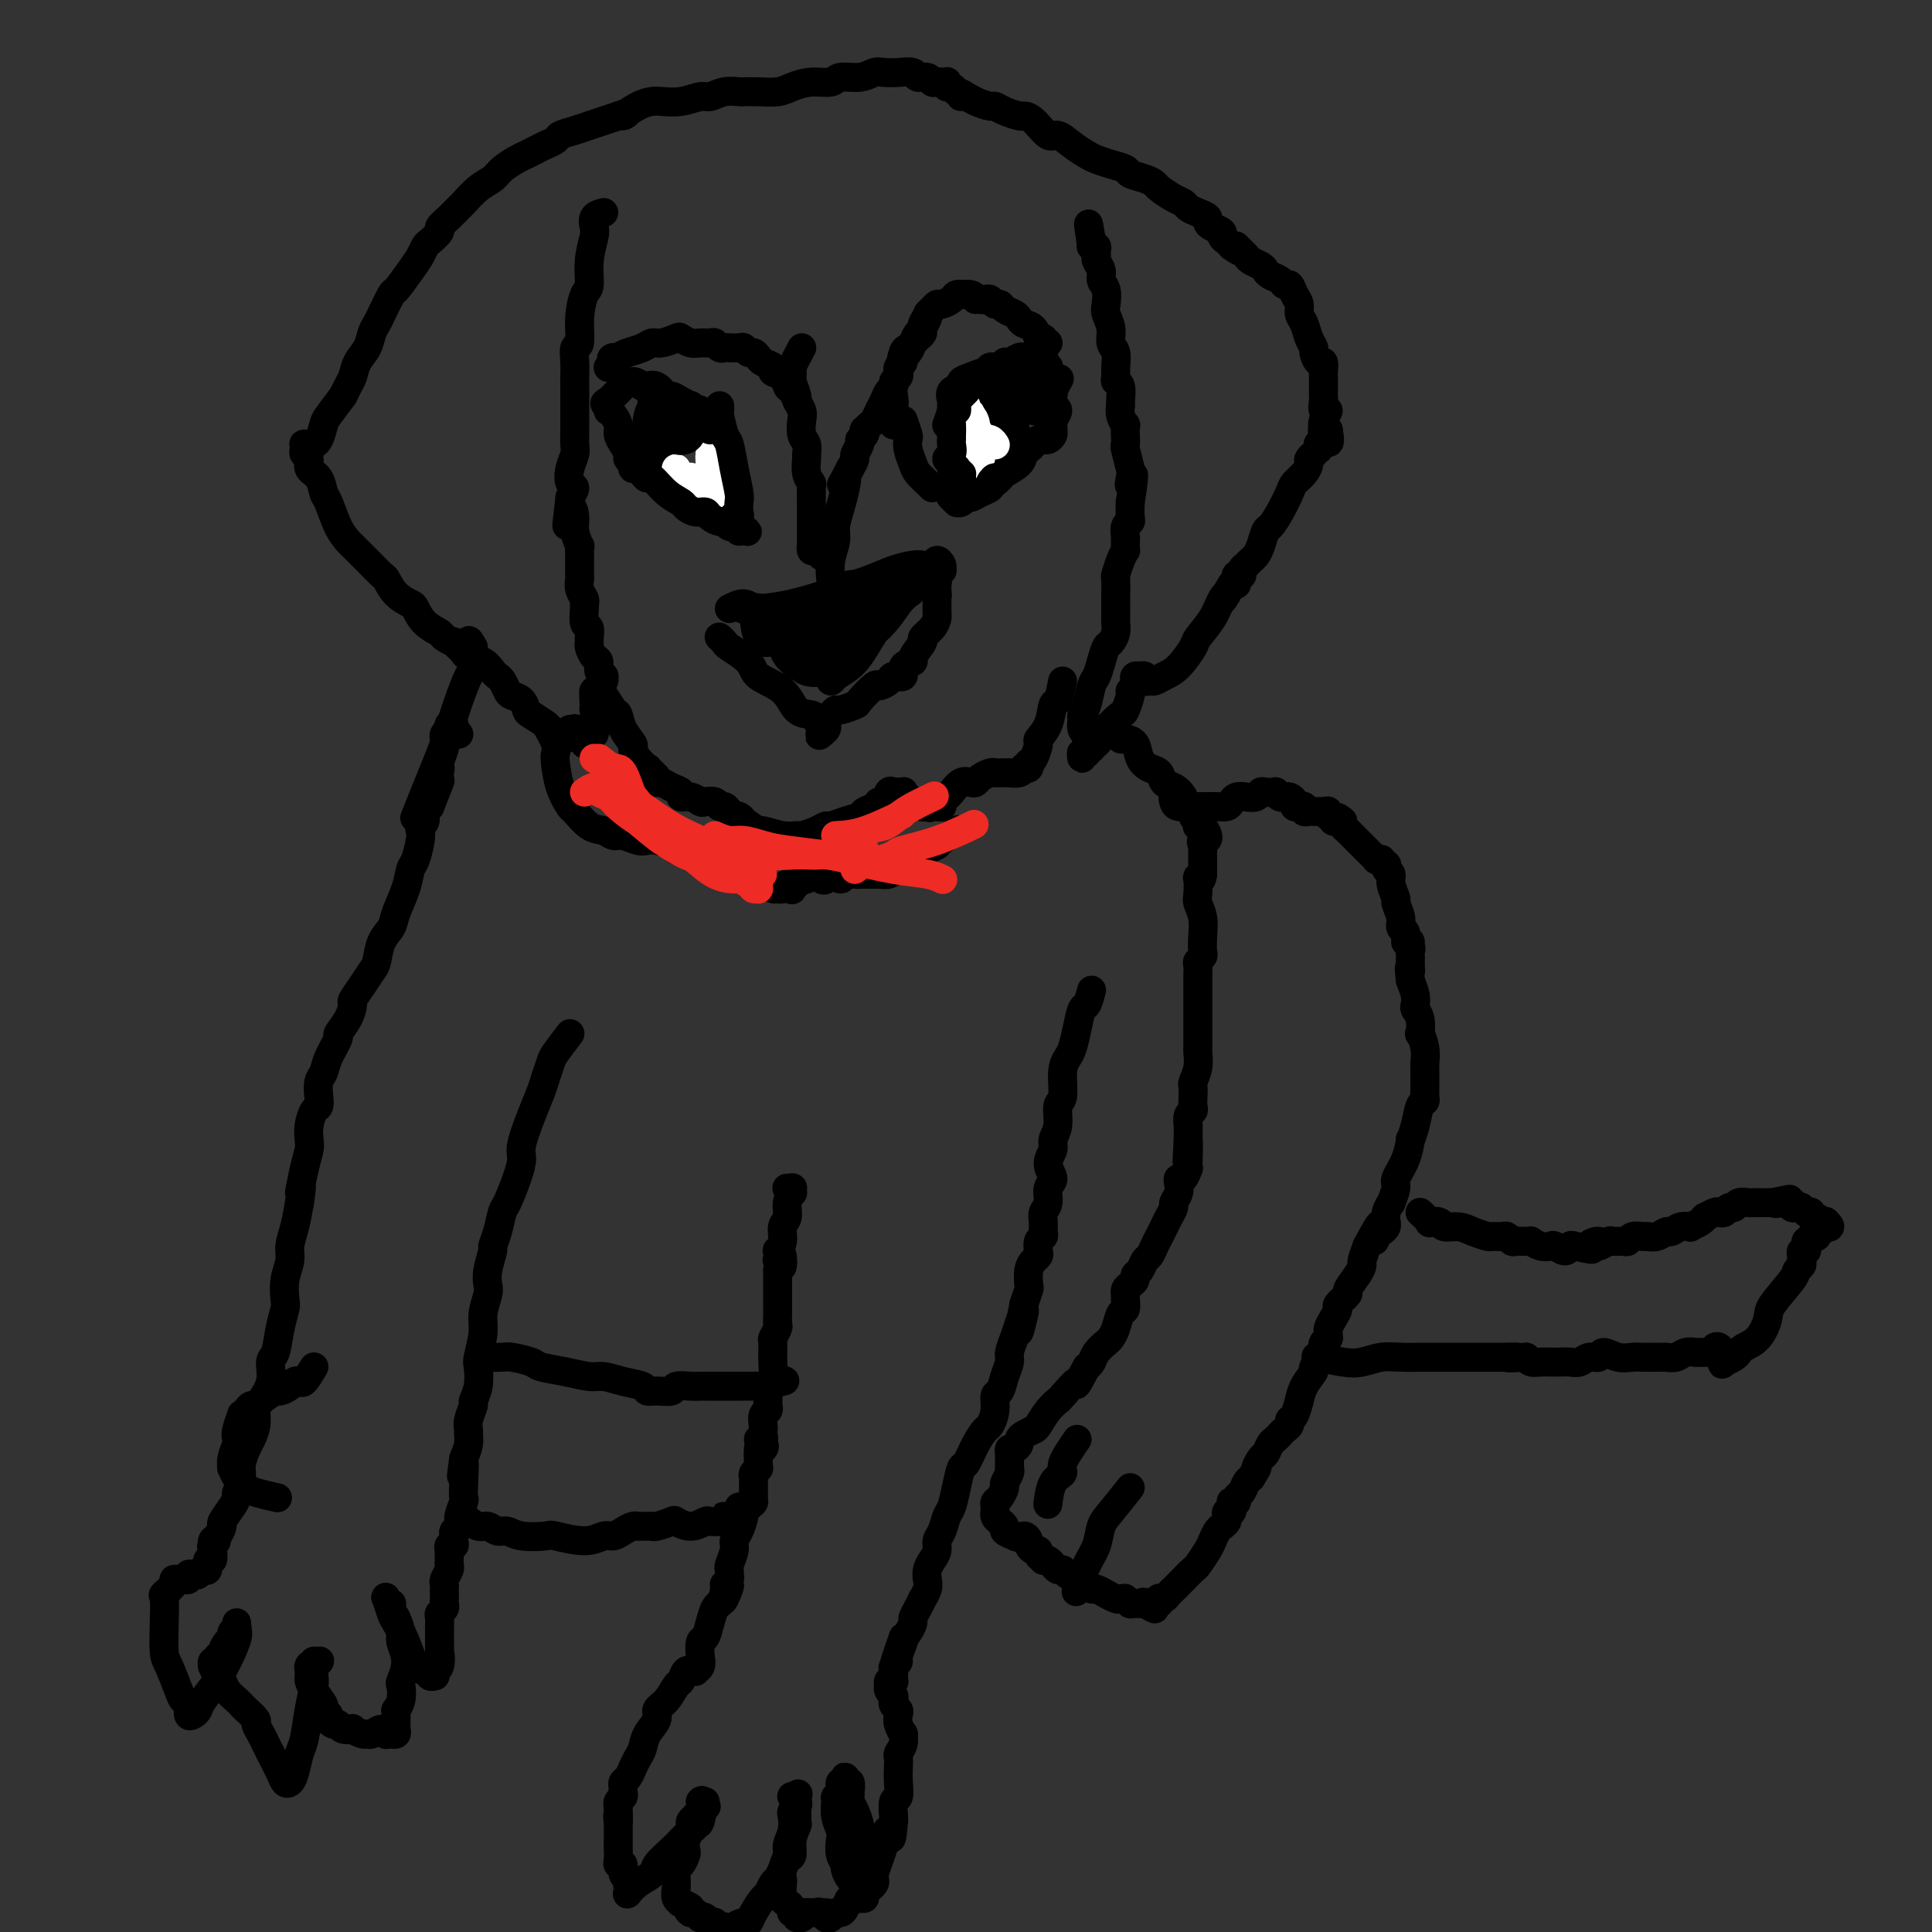<svg viewBox='0 0 400 400' version='1.1' xmlns='http://www.w3.org/2000/svg' xmlns:xlink='http://www.w3.org/1999/xlink'><rect x="0" y="0" width="400" height="400" fill="#333333" stroke="none"/><g fill='none' stroke='#000000' stroke-width='6' stroke-linecap='round' stroke-linejoin='round'><path d='M125,44c-0.837,0.226 -1.674,0.453 -2,1c-0.326,0.547 -0.143,1.415 0,2c0.143,0.585 0.244,0.889 0,2c-0.244,1.111 -0.835,3.030 -1,5c-0.165,1.970 0.096,3.990 0,5c-0.096,1.010 -0.547,1.011 -1,2c-0.453,0.989 -0.906,2.966 -1,5c-0.094,2.034 0.171,4.126 0,5c-0.171,0.874 -0.778,0.531 -1,1c-0.222,0.469 -0.060,1.751 0,3c0.060,1.249 0.016,2.465 0,3c-0.016,0.535 -0.004,0.391 0,1c0.004,0.609 0.001,1.973 0,3c-0.001,1.027 0.001,1.716 0,2c-0.001,0.284 -0.004,0.161 0,1c0.004,0.839 0.014,2.638 0,4c-0.014,1.362 -0.052,2.286 0,3c0.052,0.714 0.193,1.216 0,2c-0.193,0.784 -0.722,1.849 -1,3c-0.278,1.151 -0.306,2.387 0,3c0.306,0.613 0.944,0.604 1,1c0.056,0.396 -0.472,1.198 -1,2'/><path d='M118,103c-1.148,9.781 -0.518,4.735 0,3c0.518,-1.735 0.923,-0.157 1,1c0.077,1.157 -0.176,1.893 0,3c0.176,1.107 0.779,2.586 1,3c0.221,0.414 0.059,-0.236 0,0c-0.059,0.236 -0.016,1.360 0,2c0.016,0.640 0.005,0.797 0,1c-0.005,0.203 -0.002,0.453 0,1c0.002,0.547 0.004,1.393 0,2c-0.004,0.607 -0.015,0.975 0,1c0.015,0.025 0.057,-0.294 0,0c-0.057,0.294 -0.212,1.200 0,2c0.212,0.800 0.793,1.495 1,2c0.207,0.505 0.041,0.822 0,1c-0.041,0.178 0.042,0.219 0,1c-0.042,0.781 -0.208,2.302 0,3c0.208,0.698 0.790,0.572 1,1c0.210,0.428 0.046,1.409 0,2c-0.046,0.591 0.025,0.792 0,1c-0.025,0.208 -0.146,0.424 0,1c0.146,0.576 0.561,1.513 1,2c0.439,0.487 0.903,0.526 1,1c0.097,0.474 -0.174,1.384 0,2c0.174,0.616 0.794,0.940 1,1c0.206,0.060 -0.001,-0.143 0,0c0.001,0.143 0.211,0.630 0,1c-0.211,0.370 -0.841,0.621 -1,1c-0.159,0.379 0.153,0.885 0,1c-0.153,0.115 -0.772,-0.161 -1,0c-0.228,0.161 -0.065,0.760 0,1c0.065,0.240 0.033,0.120 0,0'/><path d='M123,144c0.769,6.526 0.192,2.340 0,1c-0.192,-1.340 0.001,0.165 0,1c-0.001,0.835 -0.195,0.998 0,1c0.195,0.002 0.781,-0.158 1,0c0.219,0.158 0.073,0.635 0,1c-0.073,0.365 -0.072,0.620 0,1c0.072,0.380 0.215,0.885 0,1c-0.215,0.115 -0.789,-0.161 -1,0c-0.211,0.161 -0.060,0.760 0,1c0.060,0.240 0.030,0.121 0,0c-0.030,-0.121 -0.061,-0.243 0,0c0.061,0.243 0.212,0.850 0,1c-0.212,0.150 -0.789,-0.156 -1,0c-0.211,0.156 -0.056,0.773 0,1c0.056,0.227 0.015,0.065 0,0c-0.015,-0.065 -0.003,-0.032 0,0c0.003,0.032 -0.003,0.062 0,0c0.003,-0.062 0.015,-0.218 0,0c-0.015,0.218 -0.057,0.809 0,1c0.057,0.191 0.212,-0.020 0,0c-0.212,0.020 -0.793,0.269 -1,0c-0.207,-0.269 -0.041,-1.057 0,-1c0.041,0.057 -0.041,0.958 0,1c0.041,0.042 0.207,-0.776 0,-1c-0.207,-0.224 -0.788,0.146 -1,0c-0.212,-0.146 -0.057,-0.809 0,-1c0.057,-0.191 0.016,0.088 0,0c-0.016,-0.088 -0.008,-0.544 0,-1'/><path d='M120,151c-0.841,0.176 -0.944,0.118 -1,0c-0.056,-0.118 -0.067,-0.294 0,0c0.067,0.294 0.210,1.060 0,1c-0.210,-0.060 -0.774,-0.944 -1,-1c-0.226,-0.056 -0.113,0.716 0,1c0.113,0.284 0.228,0.080 0,0c-0.228,-0.080 -0.797,-0.035 -1,0c-0.203,0.035 -0.039,0.062 0,0c0.039,-0.062 -0.046,-0.213 0,0c0.046,0.213 0.222,0.788 0,1c-0.222,0.212 -0.843,0.059 -1,0c-0.157,-0.059 0.150,-0.023 0,0c-0.150,0.023 -0.758,0.035 -1,0c-0.242,-0.035 -0.118,-0.116 0,0c0.118,0.116 0.232,0.431 0,0c-0.232,-0.431 -0.808,-1.606 -1,-2c-0.192,-0.394 -0.001,-0.007 0,0c0.001,0.007 -0.189,-0.365 -1,-1c-0.811,-0.635 -2.245,-1.531 -3,-2c-0.755,-0.469 -0.832,-0.511 -1,-1c-0.168,-0.489 -0.426,-1.427 -1,-2c-0.574,-0.573 -1.463,-0.783 -2,-1c-0.537,-0.217 -0.723,-0.443 -1,-1c-0.277,-0.557 -0.645,-1.445 -1,-2c-0.355,-0.555 -0.697,-0.779 -1,-1c-0.303,-0.221 -0.566,-0.441 -1,-1c-0.434,-0.559 -1.040,-1.458 -2,-2c-0.960,-0.542 -2.274,-0.726 -3,-1c-0.726,-0.274 -0.863,-0.637 -1,-1'/><path d='M96,135c-3.122,-2.878 -1.926,-2.074 -2,-2c-0.074,0.074 -1.419,-0.581 -2,-1c-0.581,-0.419 -0.400,-0.600 -1,-1c-0.600,-0.400 -1.982,-1.018 -3,-2c-1.018,-0.982 -1.672,-2.327 -2,-3c-0.328,-0.673 -0.331,-0.672 -1,-1c-0.669,-0.328 -2.004,-0.985 -3,-2c-0.996,-1.015 -1.652,-2.389 -2,-3c-0.348,-0.611 -0.386,-0.457 -1,-1c-0.614,-0.543 -1.803,-1.781 -3,-3c-1.197,-1.219 -2.401,-2.419 -3,-3c-0.599,-0.581 -0.593,-0.544 -1,-1c-0.407,-0.456 -1.227,-1.406 -2,-3c-0.773,-1.594 -1.498,-3.831 -2,-5c-0.502,-1.169 -0.779,-1.269 -1,-2c-0.221,-0.731 -0.385,-2.094 -1,-3c-0.615,-0.906 -1.681,-1.357 -2,-2c-0.319,-0.643 0.110,-1.479 0,-2c-0.110,-0.521 -0.758,-0.728 -1,-1c-0.242,-0.272 -0.079,-0.609 0,-1c0.079,-0.391 0.073,-0.837 0,-1c-0.073,-0.163 -0.212,-0.044 0,0c0.212,0.044 0.774,0.012 1,0c0.226,-0.012 0.116,-0.004 0,0c-0.116,0.004 -0.238,0.005 0,0c0.238,-0.005 0.836,-0.016 1,0c0.164,0.016 -0.105,0.060 0,0c0.105,-0.060 0.585,-0.222 1,-1c0.415,-0.778 0.766,-2.171 1,-3c0.234,-0.829 0.353,-1.094 1,-2c0.647,-0.906 1.824,-2.453 3,-4'/><path d='M71,82c1.504,-3.082 1.765,-3.288 2,-4c0.235,-0.712 0.443,-1.932 1,-3c0.557,-1.068 1.463,-1.986 2,-3c0.537,-1.014 0.705,-2.125 1,-3c0.295,-0.875 0.715,-1.515 1,-2c0.285,-0.485 0.433,-0.815 1,-2c0.567,-1.185 1.553,-3.225 2,-4c0.447,-0.775 0.356,-0.287 1,-1c0.644,-0.713 2.023,-2.629 3,-4c0.977,-1.371 1.553,-2.198 2,-3c0.447,-0.802 0.767,-1.580 1,-2c0.233,-0.420 0.381,-0.484 1,-1c0.619,-0.516 1.708,-1.484 2,-2c0.292,-0.516 -0.214,-0.579 0,-1c0.214,-0.421 1.150,-1.201 2,-2c0.850,-0.799 1.616,-1.617 2,-2c0.384,-0.383 0.386,-0.330 1,-1c0.614,-0.670 1.841,-2.063 3,-3c1.159,-0.937 2.250,-1.417 3,-2c0.750,-0.583 1.159,-1.270 2,-2c0.841,-0.730 2.113,-1.505 3,-2c0.887,-0.495 1.388,-0.710 2,-1c0.612,-0.290 1.335,-0.655 2,-1c0.665,-0.345 1.272,-0.671 2,-1c0.728,-0.329 1.576,-0.662 2,-1c0.424,-0.338 0.424,-0.682 1,-1c0.576,-0.318 1.729,-0.610 3,-1c1.271,-0.390 2.660,-0.878 3,-1c0.340,-0.122 -0.370,0.121 0,0c0.370,-0.121 1.820,-0.606 3,-1c1.180,-0.394 2.090,-0.697 3,-1'/><path d='M128,24c3.337,-1.287 1.179,-0.004 1,0c-0.179,0.004 1.622,-1.271 3,-2c1.378,-0.729 2.332,-0.912 3,-1c0.668,-0.088 1.049,-0.080 2,0c0.951,0.080 2.472,0.232 4,0c1.528,-0.232 3.062,-0.847 4,-1c0.938,-0.153 1.278,0.155 2,0c0.722,-0.155 1.824,-0.773 3,-1c1.176,-0.227 2.425,-0.064 3,0c0.575,0.064 0.477,0.027 1,0c0.523,-0.027 1.667,-0.045 3,0c1.333,0.045 2.855,0.152 4,0c1.145,-0.152 1.913,-0.561 3,-1c1.087,-0.439 2.494,-0.906 4,-1c1.506,-0.094 3.113,0.185 4,0c0.887,-0.185 1.055,-0.834 2,-1c0.945,-0.166 2.667,0.151 4,0c1.333,-0.151 2.279,-0.768 3,-1c0.721,-0.232 1.219,-0.077 2,0c0.781,0.077 1.844,0.077 3,0c1.156,-0.077 2.404,-0.231 3,0c0.596,0.231 0.541,0.846 1,1c0.459,0.154 1.433,-0.155 2,0c0.567,0.155 0.726,0.772 1,1c0.274,0.228 0.661,0.065 1,0c0.339,-0.065 0.630,-0.032 1,0c0.370,0.032 0.820,0.064 1,0c0.180,-0.064 0.089,-0.223 0,0c-0.089,0.223 -0.178,0.829 0,1c0.178,0.171 0.622,-0.094 1,0c0.378,0.094 0.689,0.547 1,1'/><path d='M198,19c2.816,0.857 1.356,0.999 1,1c-0.356,0.001 0.393,-0.141 1,0c0.607,0.141 1.073,0.563 2,1c0.927,0.437 2.314,0.887 3,1c0.686,0.113 0.672,-0.113 1,0c0.328,0.113 0.998,0.564 2,1c1.002,0.436 2.337,0.858 3,1c0.663,0.142 0.656,0.005 1,0c0.344,-0.005 1.041,0.121 2,1c0.959,0.879 2.182,2.512 3,3c0.818,0.488 1.233,-0.167 2,0c0.767,0.167 1.887,1.158 3,2c1.113,0.842 2.219,1.535 3,2c0.781,0.465 1.238,0.702 2,1c0.762,0.298 1.829,0.658 3,1c1.171,0.342 2.444,0.668 3,1c0.556,0.332 0.393,0.670 1,1c0.607,0.330 1.984,0.652 3,1c1.016,0.348 1.672,0.723 2,1c0.328,0.277 0.328,0.455 1,1c0.672,0.545 2.016,1.455 3,2c0.984,0.545 1.608,0.723 2,1c0.392,0.277 0.552,0.651 1,1c0.448,0.349 1.186,0.671 2,1c0.814,0.329 1.706,0.666 2,1c0.294,0.334 -0.009,0.667 0,1c0.009,0.333 0.331,0.667 1,1c0.669,0.333 1.684,0.667 2,1c0.316,0.333 -0.069,0.667 0,1c0.069,0.333 0.591,0.667 1,1c0.409,0.333 0.704,0.667 1,1'/><path d='M255,51c2.964,2.118 1.375,0.413 1,0c-0.375,-0.413 0.463,0.467 1,1c0.537,0.533 0.773,0.720 1,1c0.227,0.280 0.446,0.652 1,1c0.554,0.348 1.444,0.672 2,1c0.556,0.328 0.779,0.661 1,1c0.221,0.339 0.440,0.685 1,1c0.560,0.315 1.460,0.598 2,1c0.540,0.402 0.718,0.923 1,1c0.282,0.077 0.667,-0.290 1,0c0.333,0.290 0.614,1.236 1,2c0.386,0.764 0.878,1.347 1,2c0.122,0.653 -0.126,1.378 0,2c0.126,0.622 0.625,1.141 1,2c0.375,0.859 0.626,2.057 1,3c0.374,0.943 0.871,1.632 1,2c0.129,0.368 -0.109,0.414 0,1c0.109,0.586 0.565,1.710 1,2c0.435,0.290 0.849,-0.255 1,0c0.151,0.255 0.041,1.311 0,2c-0.041,0.689 -0.011,1.011 0,1c0.011,-0.011 0.003,-0.355 0,0c-0.003,0.355 -0.002,1.410 0,2c0.002,0.590 0.005,0.717 0,1c-0.005,0.283 -0.019,0.722 0,1c0.019,0.278 0.071,0.393 0,1c-0.071,0.607 -0.265,1.704 0,2c0.265,0.296 0.989,-0.209 1,0c0.011,0.209 -0.689,1.133 -1,2c-0.311,0.867 -0.232,1.676 0,2c0.232,0.324 0.616,0.162 1,0'/><path d='M275,89c0.855,4.570 -0.507,1.995 -1,1c-0.493,-0.995 -0.118,-0.411 0,0c0.118,0.411 -0.021,0.650 0,1c0.021,0.350 0.203,0.811 0,1c-0.203,0.189 -0.790,0.107 -1,0c-0.210,-0.107 -0.041,-0.240 0,0c0.041,0.240 -0.045,0.852 0,1c0.045,0.148 0.223,-0.168 0,0c-0.223,0.168 -0.846,0.821 -1,1c-0.154,0.179 0.162,-0.118 0,0c-0.162,0.118 -0.802,0.649 -1,1c-0.198,0.351 0.046,0.523 0,1c-0.046,0.477 -0.383,1.259 -1,2c-0.617,0.741 -1.513,1.439 -2,2c-0.487,0.561 -0.564,0.983 -1,2c-0.436,1.017 -1.230,2.629 -2,4c-0.770,1.371 -1.515,2.499 -2,3c-0.485,0.501 -0.708,0.373 -1,1c-0.292,0.627 -0.652,2.010 -1,3c-0.348,0.990 -0.686,1.589 -1,2c-0.314,0.411 -0.606,0.636 -1,1c-0.394,0.364 -0.889,0.868 -1,1c-0.111,0.132 0.163,-0.109 0,0c-0.163,0.109 -0.762,0.568 -1,1c-0.238,0.432 -0.116,0.837 0,1c0.116,0.163 0.224,0.082 0,0c-0.224,-0.082 -0.782,-0.166 -1,0c-0.218,0.166 -0.097,0.583 0,1c0.097,0.417 0.171,0.833 0,1c-0.171,0.167 -0.585,0.083 -1,0'/><path d='M255,121c-3.280,5.392 -1.479,2.870 -1,2c0.479,-0.870 -0.364,-0.090 -1,1c-0.636,1.090 -1.066,2.491 -2,4c-0.934,1.509 -2.373,3.126 -3,4c-0.627,0.874 -0.444,1.004 -1,2c-0.556,0.996 -1.852,2.856 -3,4c-1.148,1.144 -2.149,1.571 -3,2c-0.851,0.429 -1.553,0.861 -2,1c-0.447,0.139 -0.641,-0.015 -1,0c-0.359,0.015 -0.885,0.199 -1,0c-0.115,-0.199 0.179,-0.782 0,-1c-0.179,-0.218 -0.831,-0.070 -1,0c-0.169,0.070 0.147,0.061 0,0c-0.147,-0.061 -0.756,-0.173 -1,0c-0.244,0.173 -0.121,0.632 0,1c0.121,0.368 0.242,0.646 0,1c-0.242,0.354 -0.845,0.783 -1,1c-0.155,0.217 0.139,0.223 0,1c-0.139,0.777 -0.710,2.326 -1,3c-0.290,0.674 -0.297,0.472 -1,1c-0.703,0.528 -2.101,1.786 -3,3c-0.899,1.214 -1.299,2.383 -2,3c-0.701,0.617 -1.704,0.684 -2,1c-0.296,0.316 0.116,0.883 0,1c-0.116,0.117 -0.759,-0.217 -1,0c-0.241,0.217 -0.078,0.983 0,1c0.078,0.017 0.073,-0.717 0,-1c-0.073,-0.283 -0.212,-0.115 0,0c0.212,0.115 0.775,0.176 1,0c0.225,-0.176 0.113,-0.588 0,-1'/><path d='M225,155c-1.547,2.380 -0.415,0.831 0,0c0.415,-0.831 0.112,-0.944 0,-1c-0.112,-0.056 -0.034,-0.055 0,0c0.034,0.055 0.023,0.166 0,0c-0.023,-0.166 -0.060,-0.607 0,-1c0.060,-0.393 0.215,-0.736 0,-1c-0.215,-0.264 -0.801,-0.449 -1,-1c-0.199,-0.551 -0.012,-1.470 0,-2c0.012,-0.530 -0.152,-0.672 0,-1c0.152,-0.328 0.618,-0.841 1,-2c0.382,-1.159 0.679,-2.964 1,-4c0.321,-1.036 0.664,-1.303 1,-2c0.336,-0.697 0.664,-1.825 1,-3c0.336,-1.175 0.678,-2.397 1,-3c0.322,-0.603 0.622,-0.586 1,-1c0.378,-0.414 0.834,-1.260 1,-2c0.166,-0.740 0.044,-1.373 0,-2c-0.044,-0.627 -0.009,-1.249 0,-2c0.009,-0.751 -0.008,-1.631 0,-3c0.008,-1.369 0.041,-3.228 0,-4c-0.041,-0.772 -0.154,-0.459 0,-1c0.154,-0.541 0.577,-1.938 1,-3c0.423,-1.062 0.846,-1.789 1,-2c0.154,-0.211 0.040,0.095 0,0c-0.040,-0.095 -0.007,-0.589 0,-1c0.007,-0.411 -0.012,-0.739 0,-1c0.012,-0.261 0.056,-0.457 0,-1c-0.056,-0.543 -0.211,-1.434 0,-2c0.211,-0.566 0.788,-0.806 1,-1c0.212,-0.194 0.061,-0.341 0,-1c-0.061,-0.659 -0.030,-1.829 0,-3'/><path d='M234,104c1.397,-8.751 0.388,-5.128 0,-4c-0.388,1.128 -0.157,-0.239 0,-1c0.157,-0.761 0.238,-0.916 0,-2c-0.238,-1.084 -0.795,-3.098 -1,-4c-0.205,-0.902 -0.059,-0.692 0,-1c0.059,-0.308 0.030,-1.133 0,-2c-0.030,-0.867 -0.061,-1.774 0,-2c0.061,-0.226 0.213,0.230 0,0c-0.213,-0.230 -0.793,-1.147 -1,-2c-0.207,-0.853 -0.041,-1.643 0,-2c0.041,-0.357 -0.042,-0.283 0,-1c0.042,-0.717 0.208,-2.227 0,-3c-0.208,-0.773 -0.792,-0.811 -1,-1c-0.208,-0.189 -0.041,-0.528 0,-1c0.041,-0.472 -0.045,-1.075 0,-2c0.045,-0.925 0.222,-2.172 0,-3c-0.222,-0.828 -0.843,-1.237 -1,-2c-0.157,-0.763 0.150,-1.881 0,-3c-0.150,-1.119 -0.757,-2.239 -1,-3c-0.243,-0.761 -0.121,-1.163 0,-2c0.121,-0.837 0.243,-2.109 0,-3c-0.243,-0.891 -0.850,-1.401 -1,-2c-0.150,-0.599 0.156,-1.288 0,-2c-0.156,-0.712 -0.773,-1.449 -1,-2c-0.227,-0.551 -0.065,-0.918 0,-1c0.065,-0.082 0.031,0.122 0,0c-0.031,-0.122 -0.061,-0.569 0,-1c0.061,-0.431 0.212,-0.848 0,-1c-0.212,-0.152 -0.788,-0.041 -1,0c-0.212,0.041 -0.061,0.012 0,0c0.061,-0.012 0.030,-0.006 0,0'/><path d='M226,51c-1.244,-8.467 -0.356,-3.133 0,-1c0.356,2.133 0.178,1.067 0,0'/><path d='M124,144c0.223,-0.328 0.446,-0.655 1,0c0.554,0.655 1.440,2.293 2,3c0.560,0.707 0.793,0.482 1,1c0.207,0.518 0.389,1.779 1,3c0.611,1.221 1.653,2.403 2,3c0.347,0.597 0.001,0.608 0,1c-0.001,0.392 0.344,1.163 1,2c0.656,0.837 1.625,1.740 2,2c0.375,0.260 0.157,-0.124 0,0c-0.157,0.124 -0.253,0.755 0,1c0.253,0.245 0.855,0.103 1,0c0.145,-0.103 -0.166,-0.168 0,0c0.166,0.168 0.809,0.570 1,1c0.191,0.430 -0.069,0.890 0,1c0.069,0.110 0.469,-0.129 1,0c0.531,0.129 1.193,0.627 2,1c0.807,0.373 1.759,0.622 2,1c0.241,0.378 -0.230,0.885 0,1c0.230,0.115 1.161,-0.161 2,0c0.839,0.161 1.587,0.760 2,1c0.413,0.240 0.492,0.120 1,0c0.508,-0.120 1.446,-0.239 2,0c0.554,0.239 0.726,0.837 1,1c0.274,0.163 0.651,-0.110 1,0c0.349,0.110 0.671,0.603 1,1c0.329,0.397 0.664,0.699 1,1'/><path d='M152,169c2.689,1.211 1.412,0.237 1,0c-0.412,-0.237 0.040,0.262 1,1c0.960,0.738 2.426,1.715 3,2c0.574,0.285 0.254,-0.123 1,0c0.746,0.123 2.557,0.775 4,1c1.443,0.225 2.518,0.023 3,0c0.482,-0.023 0.372,0.135 1,0c0.628,-0.135 1.993,-0.561 3,-1c1.007,-0.439 1.655,-0.891 2,-1c0.345,-0.109 0.386,0.126 1,0c0.614,-0.126 1.799,-0.612 3,-1c1.201,-0.388 2.416,-0.676 3,-1c0.584,-0.324 0.538,-0.683 1,-1c0.462,-0.317 1.433,-0.593 2,-1c0.567,-0.407 0.730,-0.946 1,-1c0.270,-0.054 0.646,0.378 1,0c0.354,-0.378 0.687,-1.565 1,-2c0.313,-0.435 0.606,-0.118 1,0c0.394,0.118 0.889,0.036 1,0c0.111,-0.036 -0.163,-0.025 0,0c0.163,0.025 0.762,0.063 1,0c0.238,-0.063 0.115,-0.227 0,0c-0.115,0.227 -0.223,0.846 0,1c0.223,0.154 0.776,-0.156 1,0c0.224,0.156 0.120,0.778 0,1c-0.120,0.222 -0.257,0.046 0,0c0.257,-0.046 0.909,0.040 1,0c0.091,-0.040 -0.378,-0.207 0,0c0.378,0.207 1.602,0.786 2,1c0.398,0.214 -0.029,0.061 0,0c0.029,-0.061 0.515,-0.031 1,0'/><path d='M192,167c1.172,0.464 0.103,0.124 0,0c-0.103,-0.124 0.761,-0.032 1,0c0.239,0.032 -0.147,0.006 0,0c0.147,-0.006 0.827,0.009 1,0c0.173,-0.009 -0.162,-0.043 0,0c0.162,0.043 0.820,0.162 1,0c0.180,-0.162 -0.117,-0.604 0,-1c0.117,-0.396 0.647,-0.746 1,-1c0.353,-0.254 0.527,-0.410 1,-1c0.473,-0.590 1.244,-1.612 2,-2c0.756,-0.388 1.498,-0.142 2,0c0.502,0.142 0.763,0.182 1,0c0.237,-0.182 0.450,-0.585 1,-1c0.550,-0.415 1.438,-0.844 2,-1c0.562,-0.156 0.798,-0.041 1,0c0.202,0.041 0.370,0.007 1,0c0.630,-0.007 1.723,0.012 2,0c0.277,-0.012 -0.262,-0.055 0,0c0.262,0.055 1.324,0.207 2,0c0.676,-0.207 0.965,-0.773 1,-1c0.035,-0.227 -0.184,-0.114 0,0c0.184,0.114 0.772,0.230 1,0c0.228,-0.230 0.098,-0.806 0,-1c-0.098,-0.194 -0.163,-0.007 0,0c0.163,0.007 0.554,-0.167 1,-1c0.446,-0.833 0.945,-2.325 1,-3c0.055,-0.675 -0.336,-0.532 0,-1c0.336,-0.468 1.399,-1.548 2,-3c0.601,-1.452 0.739,-3.275 1,-4c0.261,-0.725 0.646,-0.350 1,-1c0.354,-0.650 0.677,-2.325 1,-4'/><path d='M113,150c0.841,1.493 1.683,2.985 2,4c0.317,1.015 0.111,1.551 0,2c-0.111,0.449 -0.126,0.810 0,2c0.126,1.190 0.393,3.207 1,5c0.607,1.793 1.552,3.360 2,4c0.448,0.640 0.398,0.353 1,1c0.602,0.647 1.856,2.230 3,3c1.144,0.770 2.180,0.728 3,1c0.820,0.272 1.426,0.857 2,1c0.574,0.143 1.117,-0.155 2,0c0.883,0.155 2.105,0.762 3,1c0.895,0.238 1.464,0.105 2,0c0.536,-0.105 1.040,-0.182 2,0c0.960,0.182 2.375,0.622 3,1c0.625,0.378 0.462,0.692 1,1c0.538,0.308 1.779,0.608 3,1c1.221,0.392 2.421,0.874 3,1c0.579,0.126 0.537,-0.106 1,0c0.463,0.106 1.430,0.549 2,1c0.570,0.451 0.744,0.909 1,1c0.256,0.091 0.593,-0.186 1,0c0.407,0.186 0.882,0.833 1,1c0.118,0.167 -0.122,-0.147 0,0c0.122,0.147 0.606,0.756 1,1c0.394,0.244 0.697,0.122 1,0'/><path d='M154,182c5.210,1.718 2.235,0.512 1,0c-1.235,-0.512 -0.731,-0.329 0,0c0.731,0.329 1.687,0.806 2,1c0.313,0.194 -0.018,0.106 0,0c0.018,-0.106 0.386,-0.229 1,0c0.614,0.229 1.475,0.811 2,1c0.525,0.189 0.714,-0.015 1,0c0.286,0.015 0.669,0.249 1,0c0.331,-0.249 0.609,-0.980 1,-1c0.391,-0.020 0.893,0.670 1,1c0.107,0.330 -0.182,0.298 0,0c0.182,-0.298 0.836,-0.864 1,-1c0.164,-0.136 -0.163,0.156 0,0c0.163,-0.156 0.817,-0.761 1,-1c0.183,-0.239 -0.106,-0.113 0,0c0.106,0.113 0.606,0.214 1,0c0.394,-0.214 0.682,-0.742 1,-1c0.318,-0.258 0.667,-0.246 1,0c0.333,0.246 0.652,0.728 1,1c0.348,0.272 0.727,0.336 1,0c0.273,-0.336 0.442,-1.071 1,-1c0.558,0.071 1.507,0.947 2,1c0.493,0.053 0.531,-0.718 1,-1c0.469,-0.282 1.369,-0.076 2,0c0.631,0.076 0.994,0.020 1,0c0.006,-0.020 -0.346,-0.005 0,0c0.346,0.005 1.388,-0.002 2,0c0.612,0.002 0.793,0.011 1,0c0.207,-0.011 0.440,-0.041 1,0c0.560,0.041 1.446,0.155 2,0c0.554,-0.155 0.777,-0.577 1,-1'/><path d='M185,180c4.710,-0.246 0.984,0.138 0,0c-0.984,-0.138 0.773,-0.797 2,-1c1.227,-0.203 1.923,0.049 2,0c0.077,-0.049 -0.466,-0.399 0,-1c0.466,-0.601 1.940,-1.454 3,-2c1.060,-0.546 1.707,-0.786 2,-1c0.293,-0.214 0.233,-0.404 1,-1c0.767,-0.596 2.362,-1.599 3,-2c0.638,-0.401 0.319,-0.201 0,0'/><path d='M226,155c0.532,-1.773 1.064,-3.546 2,-4c0.936,-0.454 2.278,0.409 3,1c0.722,0.591 0.826,0.908 1,1c0.174,0.092 0.418,-0.040 1,0c0.582,0.040 1.503,0.252 2,1c0.497,0.748 0.570,2.031 1,3c0.430,0.969 1.218,1.624 2,2c0.782,0.376 1.557,0.473 2,1c0.443,0.527 0.554,1.484 1,2c0.446,0.516 1.229,0.590 2,1c0.771,0.410 1.531,1.156 2,2c0.469,0.844 0.648,1.785 1,2c0.352,0.215 0.878,-0.296 1,0c0.122,0.296 -0.160,1.400 0,2c0.160,0.600 0.761,0.697 1,1c0.239,0.303 0.116,0.813 0,1c-0.116,0.187 -0.226,0.050 0,0c0.226,-0.050 0.788,-0.013 1,0c0.212,0.013 0.073,0.004 0,0c-0.073,-0.004 -0.082,-0.001 0,0c0.082,0.001 0.253,0.000 0,0c-0.253,-0.000 -0.929,-0.000 -1,0c-0.071,0.000 0.465,0.000 1,0'/><path d='M249,171c2.166,3.257 0.580,2.900 0,3c-0.580,0.100 -0.155,0.657 0,1c0.155,0.343 0.042,0.473 0,1c-0.042,0.527 -0.011,1.450 0,2c0.011,0.550 0.003,0.725 0,1c-0.003,0.275 -0.001,0.650 0,1c0.001,0.350 0.000,0.675 0,1'/><path d='M249,181c-0.225,1.816 -0.789,1.356 -1,1c-0.211,-0.356 -0.071,-0.609 0,0c0.071,0.609 0.071,2.079 0,3c-0.071,0.921 -0.214,1.293 0,2c0.214,0.707 0.786,1.748 1,3c0.214,1.252 0.072,2.716 0,4c-0.072,1.284 -0.072,2.388 0,3c0.072,0.612 0.215,0.730 0,1c-0.215,0.270 -0.790,0.691 -1,1c-0.210,0.309 -0.056,0.505 0,1c0.056,0.495 0.015,1.288 0,2c-0.015,0.712 -0.004,1.342 0,2c0.004,0.658 0.001,1.345 0,2c-0.001,0.655 -0.000,1.277 0,2c0.000,0.723 0.000,1.546 0,2c-0.000,0.454 -0.000,0.540 0,1c0.000,0.460 0.001,1.295 0,2c-0.001,0.705 -0.004,1.282 0,2c0.004,0.718 0.015,1.578 0,2c-0.015,0.422 -0.057,0.406 0,1c0.057,0.594 0.211,1.798 0,3c-0.211,1.202 -0.788,2.402 -1,3c-0.212,0.598 -0.061,0.593 0,1c0.061,0.407 0.030,1.227 0,2c-0.030,0.773 -0.061,1.498 0,2c0.061,0.502 0.212,0.782 0,1c-0.212,0.218 -0.789,0.373 -1,1c-0.211,0.627 -0.057,1.725 0,2c0.057,0.275 0.015,-0.272 0,0c-0.015,0.272 -0.004,1.363 0,2c0.004,0.637 0.002,0.818 0,1'/><path d='M246,236c-0.465,8.588 -0.127,2.558 0,1c0.127,-1.558 0.045,1.358 0,3c-0.045,1.642 -0.051,2.012 0,2c0.051,-0.012 0.158,-0.404 0,0c-0.158,0.404 -0.582,1.604 -1,2c-0.418,0.396 -0.829,-0.011 -1,0c-0.171,0.011 -0.101,0.440 0,1c0.101,0.560 0.234,1.252 0,2c-0.234,0.748 -0.836,1.551 -1,2c-0.164,0.449 0.111,0.543 0,1c-0.111,0.457 -0.607,1.278 -1,2c-0.393,0.722 -0.683,1.344 -1,2c-0.317,0.656 -0.662,1.345 -1,2c-0.338,0.655 -0.669,1.275 -1,2c-0.331,0.725 -0.662,1.556 -1,2c-0.338,0.444 -0.682,0.500 -1,1c-0.318,0.500 -0.611,1.443 -1,2c-0.389,0.557 -0.875,0.727 -1,1c-0.125,0.273 0.110,0.649 0,1c-0.110,0.351 -0.565,0.676 -1,1c-0.435,0.324 -0.852,0.648 -1,1c-0.148,0.352 -0.029,0.731 0,1c0.029,0.269 -0.034,0.429 0,1c0.034,0.571 0.165,1.553 0,2c-0.165,0.447 -0.625,0.360 -1,1c-0.375,0.640 -0.664,2.006 -1,3c-0.336,0.994 -0.720,1.614 -1,2c-0.280,0.386 -0.457,0.536 -1,1c-0.543,0.464 -1.454,1.240 -2,2c-0.546,0.760 -0.727,1.503 -1,2c-0.273,0.497 -0.636,0.749 -1,1'/><path d='M225,283c-3.065,5.613 -1.728,3.147 -2,3c-0.272,-0.147 -2.152,2.027 -3,3c-0.848,0.973 -0.665,0.747 -1,1c-0.335,0.253 -1.190,0.985 -2,2c-0.810,1.015 -1.575,2.313 -2,3c-0.425,0.687 -0.509,0.762 -1,1c-0.491,0.238 -1.389,0.637 -2,1c-0.611,0.363 -0.934,0.690 -1,1c-0.066,0.310 0.126,0.604 0,1c-0.126,0.396 -0.570,0.895 -1,1c-0.430,0.105 -0.847,-0.183 -1,0c-0.153,0.183 -0.041,0.836 0,1c0.041,0.164 0.011,-0.162 0,0c-0.011,0.162 -0.003,0.814 0,1c0.003,0.186 0.002,-0.092 0,0c-0.002,0.092 -0.004,0.553 0,1c0.004,0.447 0.016,0.878 0,1c-0.016,0.122 -0.060,-0.066 0,0c0.060,0.066 0.222,0.385 0,1c-0.222,0.615 -0.830,1.527 -1,2c-0.170,0.473 0.098,0.509 0,1c-0.098,0.491 -0.562,1.437 -1,2c-0.438,0.563 -0.850,0.742 -1,1c-0.150,0.258 -0.037,0.594 0,1c0.037,0.406 0.000,0.882 0,1c-0.000,0.118 0.037,-0.123 0,0c-0.037,0.123 -0.148,0.610 0,1c0.148,0.390 0.555,0.682 1,1c0.445,0.318 0.927,0.663 1,1c0.073,0.337 -0.265,0.668 0,1c0.265,0.332 1.132,0.666 2,1'/><path d='M210,318c1.008,0.724 1.528,0.036 2,0c0.472,-0.036 0.896,0.582 1,1c0.104,0.418 -0.112,0.638 0,1c0.112,0.362 0.551,0.868 1,1c0.449,0.132 0.908,-0.109 1,0c0.092,0.109 -0.181,0.569 0,1c0.181,0.431 0.818,0.832 1,1c0.182,0.168 -0.092,0.101 0,0c0.092,-0.101 0.550,-0.238 1,0c0.450,0.238 0.893,0.851 1,1c0.107,0.149 -0.123,-0.167 0,0c0.123,0.167 0.600,0.818 1,1c0.400,0.182 0.723,-0.105 1,0c0.277,0.105 0.507,0.601 1,1c0.493,0.399 1.251,0.699 2,1c0.749,0.301 1.491,0.601 2,1c0.509,0.399 0.784,0.895 1,1c0.216,0.105 0.372,-0.182 1,0c0.628,0.182 1.727,0.833 2,1c0.273,0.167 -0.280,-0.151 0,0c0.280,0.151 1.395,0.772 2,1c0.605,0.228 0.702,0.065 1,0c0.298,-0.065 0.797,-0.031 1,0c0.203,0.031 0.111,0.061 0,0c-0.111,-0.061 -0.241,-0.212 0,0c0.241,0.212 0.852,0.789 1,1c0.148,0.211 -0.168,0.057 0,0c0.168,-0.057 0.818,-0.015 1,0c0.182,0.015 -0.105,0.004 0,0c0.105,-0.004 0.601,-0.001 1,0c0.399,0.001 0.699,0.001 1,0'/><path d='M237,332c4.134,2.166 0.968,0.581 0,0c-0.968,-0.581 0.263,-0.159 1,0c0.737,0.159 0.981,0.057 1,0c0.019,-0.057 -0.188,-0.067 0,0c0.188,0.067 0.772,0.211 1,0c0.228,-0.211 0.102,-0.777 0,-1c-0.102,-0.223 -0.179,-0.104 0,0c0.179,0.104 0.615,0.192 1,0c0.385,-0.192 0.718,-0.666 1,-1c0.282,-0.334 0.513,-0.530 1,-1c0.487,-0.470 1.230,-1.214 2,-2c0.770,-0.786 1.568,-1.615 2,-2c0.432,-0.385 0.497,-0.327 1,-1c0.503,-0.673 1.445,-2.078 2,-3c0.555,-0.922 0.723,-1.360 1,-2c0.277,-0.640 0.662,-1.482 1,-2c0.338,-0.518 0.630,-0.712 1,-1c0.370,-0.288 0.817,-0.670 1,-1c0.183,-0.330 0.102,-0.609 0,-1c-0.102,-0.391 -0.223,-0.893 0,-1c0.223,-0.107 0.791,0.181 1,0c0.209,-0.181 0.060,-0.832 0,-1c-0.060,-0.168 -0.031,0.148 0,0c0.031,-0.148 0.064,-0.760 0,-1c-0.064,-0.240 -0.224,-0.110 0,0c0.224,0.110 0.834,0.198 1,0c0.166,-0.198 -0.110,-0.682 0,-1c0.110,-0.318 0.607,-0.470 1,-1c0.393,-0.530 0.684,-1.437 1,-2c0.316,-0.563 0.658,-0.781 1,-1'/><path d='M259,306c2.035,-3.279 1.123,-1.978 1,-2c-0.123,-0.022 0.545,-1.368 1,-2c0.455,-0.632 0.699,-0.551 1,-1c0.301,-0.449 0.659,-1.430 1,-2c0.341,-0.570 0.665,-0.731 1,-1c0.335,-0.269 0.681,-0.647 1,-1c0.319,-0.353 0.611,-0.681 1,-1c0.389,-0.319 0.874,-0.629 1,-1c0.126,-0.371 -0.108,-0.801 0,-1c0.108,-0.199 0.559,-0.166 1,-1c0.441,-0.834 0.873,-2.536 1,-3c0.127,-0.464 -0.049,0.310 0,0c0.049,-0.310 0.325,-1.704 1,-3c0.675,-1.296 1.749,-2.494 2,-3c0.251,-0.506 -0.321,-0.322 0,-1c0.321,-0.678 1.536,-2.219 2,-3c0.464,-0.781 0.177,-0.801 0,-1c-0.177,-0.199 -0.244,-0.577 0,-1c0.244,-0.423 0.800,-0.889 1,-1c0.200,-0.111 0.044,0.135 0,0c-0.044,-0.135 0.025,-0.651 0,-1c-0.025,-0.349 -0.142,-0.532 0,-1c0.142,-0.468 0.544,-1.223 1,-2c0.456,-0.777 0.966,-1.577 1,-2c0.034,-0.423 -0.407,-0.471 0,-1c0.407,-0.529 1.664,-1.541 2,-2c0.336,-0.459 -0.247,-0.366 0,-1c0.247,-0.634 1.324,-1.995 2,-3c0.676,-1.005 0.951,-1.655 1,-2c0.049,-0.345 -0.129,-0.384 0,-1c0.129,-0.616 0.564,-1.808 1,-3'/><path d='M283,258c4.178,-7.892 2.622,-3.621 2,-2c-0.622,1.621 -0.310,0.594 0,0c0.310,-0.594 0.618,-0.753 1,-1c0.382,-0.247 0.839,-0.582 1,-1c0.161,-0.418 0.028,-0.918 0,-1c-0.028,-0.082 0.049,0.255 0,0c-0.049,-0.255 -0.225,-1.103 0,-2c0.225,-0.897 0.851,-1.845 1,-2c0.149,-0.155 -0.181,0.483 0,0c0.181,-0.483 0.871,-2.085 1,-3c0.129,-0.915 -0.302,-1.142 0,-2c0.302,-0.858 1.338,-2.345 2,-4c0.662,-1.655 0.952,-3.476 1,-4c0.048,-0.524 -0.145,0.249 0,0c0.145,-0.249 0.627,-1.519 1,-3c0.373,-1.481 0.636,-3.172 1,-4c0.364,-0.828 0.830,-0.793 1,-1c0.170,-0.207 0.045,-0.656 0,-1c-0.045,-0.344 -0.011,-0.584 0,-1c0.011,-0.416 -0.001,-1.010 0,-2c0.001,-0.990 0.014,-2.378 0,-3c-0.014,-0.622 -0.055,-0.477 0,-1c0.055,-0.523 0.207,-1.712 0,-3c-0.207,-1.288 -0.774,-2.673 -1,-3c-0.226,-0.327 -0.112,0.405 0,0c0.112,-0.405 0.224,-1.945 0,-3c-0.224,-1.055 -0.782,-1.623 -1,-2c-0.218,-0.377 -0.097,-0.563 0,-1c0.097,-0.437 0.171,-1.125 0,-2c-0.171,-0.875 -0.585,-1.938 -1,-3'/><path d='M292,203c-0.464,-3.979 -0.123,-2.428 0,-2c0.123,0.428 0.028,-0.268 0,-1c-0.028,-0.732 0.011,-1.502 0,-2c-0.011,-0.498 -0.074,-0.725 0,-1c0.074,-0.275 0.284,-0.599 0,-1c-0.284,-0.401 -1.061,-0.881 -1,-1c0.061,-0.119 0.960,0.121 1,0c0.040,-0.121 -0.778,-0.604 -1,-1c-0.222,-0.396 0.152,-0.706 0,-1c-0.152,-0.294 -0.829,-0.572 -1,-1c-0.171,-0.428 0.165,-1.008 0,-2c-0.165,-0.992 -0.833,-2.398 -1,-3c-0.167,-0.602 0.165,-0.400 0,-1c-0.165,-0.600 -0.828,-2.002 -1,-3c-0.172,-0.998 0.146,-1.592 0,-2c-0.146,-0.408 -0.756,-0.631 -1,-1c-0.244,-0.369 -0.122,-0.884 0,-1c0.122,-0.116 0.244,0.166 0,0c-0.244,-0.166 -0.853,-0.779 -1,-1c-0.147,-0.221 0.168,-0.048 0,0c-0.168,0.048 -0.819,-0.029 -1,0c-0.181,0.029 0.106,0.163 0,0c-0.106,-0.163 -0.607,-0.622 -1,-1c-0.393,-0.378 -0.679,-0.675 -1,-1c-0.321,-0.325 -0.677,-0.679 -1,-1c-0.323,-0.321 -0.612,-0.611 -1,-1c-0.388,-0.389 -0.875,-0.878 -1,-1c-0.125,-0.122 0.111,0.122 0,0c-0.111,-0.122 -0.568,-0.610 -1,-1c-0.432,-0.390 -0.838,-0.683 -1,-1c-0.162,-0.317 -0.081,-0.659 0,-1'/><path d='M278,170c-1.636,-1.542 -1.227,-0.398 -1,0c0.227,0.398 0.271,0.050 0,0c-0.271,-0.050 -0.859,0.197 -1,0c-0.141,-0.197 0.165,-0.837 0,-1c-0.165,-0.163 -0.800,0.153 -1,0c-0.200,-0.153 0.035,-0.773 0,-1c-0.035,-0.227 -0.339,-0.060 -1,0c-0.661,0.060 -1.679,0.012 -2,0c-0.321,-0.012 0.055,0.011 0,0c-0.055,-0.011 -0.540,-0.055 -1,0c-0.460,0.055 -0.893,0.208 -1,0c-0.107,-0.208 0.112,-0.778 0,-1c-0.112,-0.222 -0.556,-0.098 -1,0c-0.444,0.098 -0.889,0.170 -1,0c-0.111,-0.170 0.111,-0.580 0,-1c-0.111,-0.420 -0.556,-0.848 -1,-1c-0.444,-0.152 -0.888,-0.027 -1,0c-0.112,0.027 0.107,-0.045 0,0c-0.107,0.045 -0.540,0.207 -1,0c-0.460,-0.207 -0.949,-0.784 -1,-1c-0.051,-0.216 0.334,-0.072 0,0c-0.334,0.072 -1.389,0.071 -2,0c-0.611,-0.071 -0.780,-0.212 -1,0c-0.220,0.212 -0.492,0.779 -1,1c-0.508,0.221 -1.252,0.098 -2,0c-0.748,-0.098 -1.499,-0.170 -2,0c-0.501,0.170 -0.753,0.581 -1,1c-0.247,0.419 -0.489,0.844 -1,1c-0.511,0.156 -1.291,0.042 -2,0c-0.709,-0.042 -1.345,-0.012 -2,0c-0.655,0.012 -1.327,0.006 -2,0'/><path d='M248,167c-2.822,0.452 -1.877,0.083 -2,0c-0.123,-0.083 -1.315,0.121 -2,0c-0.685,-0.121 -0.864,-0.569 -1,-1c-0.136,-0.431 -0.229,-0.847 0,-1c0.229,-0.153 0.780,-0.044 1,0c0.220,0.044 0.110,0.022 0,0'/><path d='M294,251c0.903,0.837 1.806,1.673 2,2c0.194,0.327 -0.322,0.143 0,0c0.322,-0.143 1.480,-0.245 2,0c0.520,0.245 0.400,0.836 1,1c0.600,0.164 1.919,-0.099 3,0c1.081,0.099 1.925,0.562 3,1c1.075,0.438 2.382,0.853 3,1c0.618,0.147 0.546,0.025 1,0c0.454,-0.025 1.432,0.046 2,0c0.568,-0.046 0.726,-0.208 1,0c0.274,0.208 0.665,0.788 1,1c0.335,0.212 0.616,0.057 1,0c0.384,-0.057 0.872,-0.016 1,0c0.128,0.016 -0.104,0.008 0,0c0.104,-0.008 0.543,-0.016 1,0c0.457,0.016 0.934,0.056 1,0c0.066,-0.056 -0.277,-0.206 0,0c0.277,0.206 1.173,0.770 2,1c0.827,0.230 1.583,0.128 2,0c0.417,-0.128 0.493,-0.282 1,0c0.507,0.282 1.444,0.999 2,1c0.556,0.001 0.730,-0.714 1,-1c0.270,-0.286 0.635,-0.143 1,0'/><path d='M326,258c5.500,1.164 3.252,0.575 3,0c-0.252,-0.575 1.494,-1.135 2,-1c0.506,0.135 -0.229,0.965 0,1c0.229,0.035 1.422,-0.727 2,-1c0.578,-0.273 0.540,-0.059 1,0c0.460,0.059 1.418,-0.037 2,0c0.582,0.037 0.789,0.207 1,0c0.211,-0.207 0.428,-0.792 1,-1c0.572,-0.208 1.501,-0.041 2,0c0.499,0.041 0.570,-0.045 1,0c0.430,0.045 1.219,0.222 2,0c0.781,-0.222 1.552,-0.843 2,-1c0.448,-0.157 0.571,0.152 1,0c0.429,-0.152 1.163,-0.763 2,-1c0.837,-0.237 1.778,-0.101 2,0c0.222,0.101 -0.273,0.167 0,0c0.273,-0.167 1.316,-0.567 2,-1c0.684,-0.433 1.009,-0.900 1,-1c-0.009,-0.100 -0.353,0.165 0,0c0.353,-0.165 1.404,-0.761 2,-1c0.596,-0.239 0.736,-0.120 1,0c0.264,0.120 0.652,0.242 1,0c0.348,-0.242 0.657,-0.850 1,-1c0.343,-0.150 0.721,0.156 1,0c0.279,-0.156 0.461,-0.774 1,-1c0.539,-0.226 1.436,-0.061 2,0c0.564,0.061 0.795,0.016 1,0c0.205,-0.016 0.385,-0.004 1,0c0.615,0.004 1.666,0.001 2,0c0.334,-0.001 -0.047,-0.000 0,0c0.047,0.000 0.524,0.000 1,0'/><path d='M367,249c6.504,-1.392 2.264,-0.373 1,0c-1.264,0.373 0.450,0.100 1,0c0.550,-0.100 -0.063,-0.028 0,0c0.063,0.028 0.800,0.011 1,0c0.200,-0.011 -0.139,-0.017 0,0c0.139,0.017 0.754,0.057 1,0c0.246,-0.057 0.122,-0.212 0,0c-0.122,0.212 -0.243,0.789 0,1c0.243,0.211 0.849,0.056 1,0c0.151,-0.056 -0.152,-0.011 0,0c0.152,0.011 0.758,-0.011 1,0c0.242,0.011 0.122,0.054 0,0c-0.122,-0.054 -0.244,-0.207 0,0c0.244,0.207 0.853,0.772 1,1c0.147,0.228 -0.167,0.117 0,0c0.167,-0.117 0.814,-0.242 1,0c0.186,0.242 -0.090,0.849 0,1c0.090,0.151 0.546,-0.156 1,0c0.454,0.156 0.906,0.774 1,1c0.094,0.226 -0.171,0.059 0,0c0.171,-0.059 0.778,-0.011 1,0c0.222,0.011 0.060,-0.016 0,0c-0.060,0.016 -0.016,0.073 0,0c0.016,-0.073 0.004,-0.277 0,0c-0.004,0.277 -0.001,1.036 0,1c0.001,-0.036 0.000,-0.867 0,-1c-0.000,-0.133 -0.000,0.434 0,1'/><path d='M378,254c1.686,0.487 0.400,-0.794 0,-1c-0.400,-0.206 0.085,0.663 0,1c-0.085,0.337 -0.741,0.142 -1,0c-0.259,-0.142 -0.122,-0.230 0,0c0.122,0.230 0.230,0.780 0,1c-0.230,0.220 -0.798,0.112 -1,0c-0.202,-0.112 -0.039,-0.227 0,0c0.039,0.227 -0.046,0.797 0,1c0.046,0.203 0.223,0.039 0,0c-0.223,-0.039 -0.844,0.046 -1,0c-0.156,-0.046 0.154,-0.224 0,0c-0.154,0.224 -0.772,0.849 -1,1c-0.228,0.151 -0.065,-0.171 0,0c0.065,0.171 0.031,0.834 0,1c-0.031,0.166 -0.061,-0.166 0,0c0.061,0.166 0.213,0.828 0,1c-0.213,0.172 -0.789,-0.147 -1,0c-0.211,0.147 -0.055,0.760 0,1c0.055,0.240 0.011,0.106 0,0c-0.011,-0.106 0.011,-0.183 0,0c-0.011,0.183 -0.056,0.626 0,1c0.056,0.374 0.212,0.679 0,1c-0.212,0.321 -0.794,0.660 -1,1c-0.206,0.340 -0.038,0.683 -1,2c-0.962,1.317 -3.056,3.610 -4,5c-0.944,1.390 -0.739,1.878 -1,3c-0.261,1.122 -0.990,2.878 -2,4c-1.010,1.122 -2.302,1.610 -3,2c-0.698,0.390 -0.803,0.682 -1,1c-0.197,0.318 -0.485,0.662 -1,1c-0.515,0.338 -1.258,0.669 -2,1'/><path d='M357,282c-1.022,0.817 -0.077,0.359 0,0c0.077,-0.359 -0.716,-0.619 -1,-1c-0.284,-0.381 -0.061,-0.883 0,-1c0.061,-0.117 -0.039,0.151 0,0c0.039,-0.151 0.218,-0.720 0,-1c-0.218,-0.280 -0.831,-0.271 -1,0c-0.169,0.271 0.108,0.805 0,1c-0.108,0.195 -0.602,0.053 -1,0c-0.398,-0.053 -0.701,-0.015 -1,0c-0.299,0.015 -0.593,0.008 -1,0c-0.407,-0.008 -0.925,-0.016 -1,0c-0.075,0.016 0.294,0.057 0,0c-0.294,-0.057 -1.252,-0.211 -2,0c-0.748,0.211 -1.285,0.789 -2,1c-0.715,0.211 -1.608,0.056 -2,0c-0.392,-0.056 -0.281,-0.014 -1,0c-0.719,0.014 -2.266,-0.001 -3,0c-0.734,0.001 -0.654,0.018 -1,0c-0.346,-0.018 -1.118,-0.073 -2,0c-0.882,0.073 -1.874,0.272 -3,0c-1.126,-0.272 -2.385,-1.015 -3,-1c-0.615,0.015 -0.588,0.789 -1,1c-0.412,0.211 -1.265,-0.139 -2,0c-0.735,0.139 -1.351,0.769 -2,1c-0.649,0.231 -1.329,0.063 -2,0c-0.671,-0.063 -1.332,-0.020 -2,0c-0.668,0.020 -1.344,0.016 -2,0c-0.656,-0.016 -1.292,-0.043 -2,0c-0.708,0.043 -1.488,0.155 -2,0c-0.512,-0.155 -0.756,-0.578 -1,-1'/><path d='M316,281c-6.486,0.309 -2.701,0.083 -2,0c0.701,-0.083 -1.683,-0.022 -3,0c-1.317,0.022 -1.568,0.006 -2,0c-0.432,-0.006 -1.047,-0.002 -2,0c-0.953,0.002 -2.246,0.000 -3,0c-0.754,-0.000 -0.970,0.000 -2,0c-1.030,-0.000 -2.872,-0.001 -4,0c-1.128,0.001 -1.540,0.004 -2,0c-0.460,-0.004 -0.967,-0.014 -2,0c-1.033,0.014 -2.593,0.053 -4,0c-1.407,-0.053 -2.662,-0.196 -4,0c-1.338,0.196 -2.761,0.733 -4,1c-1.239,0.267 -2.295,0.264 -4,0c-1.705,-0.264 -4.059,-0.790 -5,-1c-0.941,-0.210 -0.471,-0.105 0,0'/><path d='M226,205c-0.333,1.247 -0.666,2.494 -1,3c-0.334,0.506 -0.668,0.272 -1,1c-0.332,0.728 -0.662,2.419 -1,4c-0.338,1.581 -0.683,3.051 -1,4c-0.317,0.949 -0.606,1.377 -1,2c-0.394,0.623 -0.894,1.441 -1,3c-0.106,1.559 0.183,3.859 0,5c-0.183,1.141 -0.839,1.123 -1,2c-0.161,0.877 0.172,2.647 0,4c-0.172,1.353 -0.849,2.287 -1,3c-0.151,0.713 0.223,1.206 0,2c-0.223,0.794 -1.044,1.889 -1,3c0.044,1.111 0.954,2.237 1,3c0.046,0.763 -0.773,1.164 -1,2c-0.227,0.836 0.136,2.108 0,3c-0.136,0.892 -0.772,1.404 -1,2c-0.228,0.596 -0.047,1.277 0,2c0.047,0.723 -0.039,1.489 0,2c0.039,0.511 0.204,0.766 0,1c-0.204,0.234 -0.776,0.445 -1,1c-0.224,0.555 -0.099,1.452 0,2c0.099,0.548 0.171,0.747 0,1c-0.171,0.253 -0.584,0.559 -1,1c-0.416,0.441 -0.833,1.015 -1,2c-0.167,0.985 -0.083,2.381 0,3c0.083,0.619 0.167,0.463 0,1c-0.167,0.537 -0.583,1.769 -1,3'/><path d='M212,270c-2.117,10.425 -0.409,3.986 0,2c0.409,-1.986 -0.482,0.481 -1,2c-0.518,1.519 -0.663,2.088 -1,3c-0.337,0.912 -0.865,2.165 -1,3c-0.135,0.835 0.122,1.251 0,2c-0.122,0.749 -0.624,1.829 -1,3c-0.376,1.171 -0.625,2.431 -1,3c-0.375,0.569 -0.877,0.447 -1,1c-0.123,0.553 0.132,1.781 0,3c-0.132,1.219 -0.651,2.429 -1,3c-0.349,0.571 -0.527,0.504 -1,1c-0.473,0.496 -1.240,1.554 -2,3c-0.760,1.446 -1.513,3.278 -2,4c-0.487,0.722 -0.708,0.333 -1,1c-0.292,0.667 -0.657,2.391 -1,4c-0.343,1.609 -0.666,3.102 -1,4c-0.334,0.898 -0.681,1.199 -1,2c-0.319,0.801 -0.611,2.101 -1,3c-0.389,0.899 -0.875,1.396 -1,2c-0.125,0.604 0.111,1.316 0,2c-0.111,0.684 -0.570,1.340 -1,2c-0.430,0.660 -0.833,1.324 -1,2c-0.167,0.676 -0.100,1.364 0,2c0.100,0.636 0.233,1.221 0,2c-0.233,0.779 -0.832,1.752 -1,2c-0.168,0.248 0.096,-0.228 0,0c-0.096,0.228 -0.550,1.161 -1,2c-0.450,0.839 -0.894,1.586 -1,2c-0.106,0.414 0.125,0.496 0,1c-0.125,0.504 -0.607,1.430 -1,2c-0.393,0.570 -0.696,0.785 -1,1'/><path d='M187,339c-3.802,10.809 -0.809,3.330 0,1c0.809,-2.330 -0.568,0.489 -1,2c-0.432,1.511 0.080,1.715 0,2c-0.080,0.285 -0.753,0.651 -1,1c-0.247,0.349 -0.070,0.681 0,1c0.070,0.319 0.033,0.625 0,1c-0.033,0.375 -0.061,0.818 0,1c0.061,0.182 0.212,0.104 0,0c-0.212,-0.104 -0.785,-0.235 -1,0c-0.215,0.235 -0.071,0.837 0,1c0.071,0.163 0.071,-0.111 0,0c-0.071,0.111 -0.211,0.607 0,1c0.211,0.393 0.775,0.682 1,1c0.225,0.318 0.112,0.665 0,1c-0.112,0.335 -0.222,0.658 0,1c0.222,0.342 0.777,0.703 1,1c0.223,0.297 0.113,0.530 0,1c-0.113,0.470 -0.230,1.176 0,2c0.230,0.824 0.808,1.764 1,2c0.192,0.236 -0.001,-0.233 0,0c0.001,0.233 0.196,1.167 0,2c-0.196,0.833 -0.784,1.565 -1,2c-0.216,0.435 -0.062,0.573 0,1c0.062,0.427 0.031,1.144 0,2c-0.031,0.856 -0.061,1.851 0,3c0.061,1.149 0.212,2.452 0,3c-0.212,0.548 -0.788,0.340 -1,1c-0.212,0.660 -0.061,2.189 0,3c0.061,0.811 0.030,0.906 0,1'/><path d='M185,377c-0.472,6.217 -0.652,2.758 -1,2c-0.348,-0.758 -0.864,1.183 -1,2c-0.136,0.817 0.108,0.509 0,1c-0.108,0.491 -0.569,1.782 -1,3c-0.431,1.218 -0.832,2.364 -1,3c-0.168,0.636 -0.102,0.762 0,1c0.102,0.238 0.238,0.590 0,1c-0.238,0.410 -0.852,0.880 -1,1c-0.148,0.120 0.171,-0.111 0,0c-0.171,0.111 -0.830,0.562 -1,1c-0.170,0.438 0.150,0.863 0,1c-0.150,0.137 -0.771,-0.015 -1,0c-0.229,0.015 -0.065,0.197 0,0c0.065,-0.197 0.032,-0.774 0,-1c-0.032,-0.226 -0.064,-0.101 0,0c0.064,0.101 0.223,0.178 0,0c-0.223,-0.178 -0.829,-0.610 -1,-1c-0.171,-0.390 0.094,-0.736 0,-1c-0.094,-0.264 -0.547,-0.445 -1,-1c-0.453,-0.555 -0.905,-1.485 -1,-2c-0.095,-0.515 0.167,-0.616 0,-1c-0.167,-0.384 -0.762,-1.052 -1,-2c-0.238,-0.948 -0.117,-2.176 0,-3c0.117,-0.824 0.231,-1.243 0,-2c-0.231,-0.757 -0.808,-1.852 -1,-3c-0.192,-1.148 0.000,-2.350 0,-3c-0.000,-0.650 -0.193,-0.749 0,-1c0.193,-0.251 0.774,-0.655 1,-1c0.226,-0.345 0.099,-0.631 0,-1c-0.099,-0.369 -0.171,-0.820 0,-1c0.171,-0.180 0.586,-0.090 1,0'/><path d='M175,369c0.094,-2.287 -0.171,-0.505 0,0c0.171,0.505 0.777,-0.269 1,0c0.223,0.269 0.062,1.580 0,2c-0.062,0.420 -0.027,-0.049 0,0c0.027,0.049 0.046,0.618 0,1c-0.046,0.382 -0.156,0.576 0,1c0.156,0.424 0.578,1.077 1,2c0.422,0.923 0.845,2.116 1,3c0.155,0.884 0.043,1.459 0,2c-0.043,0.541 -0.015,1.049 0,2c0.015,0.951 0.019,2.343 0,3c-0.019,0.657 -0.061,0.577 0,1c0.061,0.423 0.224,1.349 0,2c-0.224,0.651 -0.833,1.026 -1,2c-0.167,0.974 0.110,2.547 0,3c-0.110,0.453 -0.607,-0.215 -1,0c-0.393,0.215 -0.684,1.313 -1,2c-0.316,0.687 -0.659,0.964 -1,1c-0.341,0.036 -0.679,-0.168 -1,0c-0.321,0.168 -0.625,0.707 -1,1c-0.375,0.293 -0.823,0.341 -1,0c-0.177,-0.341 -0.085,-1.072 0,-1c0.085,0.072 0.164,0.948 0,1c-0.164,0.052 -0.569,-0.718 -1,-1c-0.431,-0.282 -0.886,-0.076 -1,0c-0.114,0.076 0.114,0.020 0,0c-0.114,-0.020 -0.569,-0.005 -1,0c-0.431,0.005 -0.837,0.002 -1,0c-0.163,-0.002 -0.081,-0.001 0,0'/><path d='M167,396c-1.791,0.402 -1.268,-0.092 -1,0c0.268,0.092 0.282,0.772 0,1c-0.282,0.228 -0.859,0.006 -1,0c-0.141,-0.006 0.156,0.205 0,0c-0.156,-0.205 -0.763,-0.826 -1,-1c-0.237,-0.174 -0.102,0.101 0,0c0.102,-0.101 0.171,-0.576 0,-1c-0.171,-0.424 -0.583,-0.798 -1,-1c-0.417,-0.202 -0.840,-0.232 -1,-1c-0.160,-0.768 -0.058,-2.274 0,-3c0.058,-0.726 0.072,-0.672 0,-1c-0.072,-0.328 -0.229,-1.037 0,-2c0.229,-0.963 0.845,-2.180 1,-3c0.155,-0.820 -0.151,-1.242 0,-2c0.151,-0.758 0.759,-1.852 1,-3c0.241,-1.148 0.113,-2.350 0,-3c-0.113,-0.650 -0.212,-0.749 0,-1c0.212,-0.251 0.736,-0.656 1,-1c0.264,-0.344 0.267,-0.628 0,-1c-0.267,-0.372 -0.804,-0.832 -1,-1c-0.196,-0.168 -0.050,-0.042 0,0c0.050,0.042 0.003,0.001 0,0c-0.003,-0.001 0.038,0.038 0,0c-0.038,-0.038 -0.154,-0.154 0,0c0.154,0.154 0.577,0.577 1,1'/><path d='M165,373c0.463,-3.108 0.120,-0.877 0,0c-0.120,0.877 -0.017,0.400 0,1c0.017,0.600 -0.051,2.279 0,3c0.051,0.721 0.221,0.486 0,1c-0.221,0.514 -0.834,1.778 -1,3c-0.166,1.222 0.114,2.404 0,3c-0.114,0.596 -0.622,0.606 -1,1c-0.378,0.394 -0.626,1.170 -1,2c-0.374,0.830 -0.873,1.712 -1,2c-0.127,0.288 0.117,-0.019 0,0c-0.117,0.019 -0.595,0.363 -1,1c-0.405,0.637 -0.737,1.567 -1,2c-0.263,0.433 -0.456,0.367 -1,1c-0.544,0.633 -1.437,1.963 -2,3c-0.563,1.037 -0.796,1.780 -1,2c-0.204,0.220 -0.379,-0.084 -1,0c-0.621,0.084 -1.687,0.555 -2,1c-0.313,0.445 0.127,0.866 0,1c-0.127,0.134 -0.821,-0.017 -1,0c-0.179,0.017 0.158,0.202 0,0c-0.158,-0.202 -0.812,-0.790 -1,-1c-0.188,-0.210 0.090,-0.041 0,0c-0.090,0.041 -0.549,-0.045 -1,0c-0.451,0.045 -0.895,0.222 -1,0c-0.105,-0.222 0.130,-0.843 0,-1c-0.130,-0.157 -0.626,0.150 -1,0c-0.374,-0.150 -0.625,-0.759 -1,-1c-0.375,-0.241 -0.874,-0.116 -1,0c-0.126,0.116 0.120,0.224 0,0c-0.120,-0.224 -0.606,-0.778 -1,-1c-0.394,-0.222 -0.697,-0.111 -1,0'/><path d='M143,396c-1.267,-0.782 0.067,-0.738 0,-1c-0.067,-0.262 -1.535,-0.830 -2,-1c-0.465,-0.170 0.072,0.058 0,0c-0.072,-0.058 -0.752,-0.401 -1,-1c-0.248,-0.599 -0.064,-1.455 0,-2c0.064,-0.545 0.007,-0.780 0,-1c-0.007,-0.220 0.037,-0.425 0,-1c-0.037,-0.575 -0.155,-1.518 0,-2c0.155,-0.482 0.581,-0.501 1,-1c0.419,-0.499 0.830,-1.478 1,-2c0.170,-0.522 0.098,-0.588 0,-1c-0.098,-0.412 -0.224,-1.171 0,-2c0.224,-0.829 0.796,-1.729 1,-2c0.204,-0.271 0.040,0.085 0,0c-0.040,-0.085 0.046,-0.612 0,-1c-0.046,-0.388 -0.223,-0.639 0,-1c0.223,-0.361 0.844,-0.833 1,-1c0.156,-0.167 -0.155,-0.030 0,0c0.155,0.030 0.777,-0.049 1,0c0.223,0.049 0.047,0.224 0,0c-0.047,-0.224 0.035,-0.848 0,-1c-0.035,-0.152 -0.187,0.170 0,0c0.187,-0.170 0.713,-0.830 1,-1c0.287,-0.170 0.335,0.150 0,0c-0.335,-0.150 -1.052,-0.771 -1,-1c0.052,-0.229 0.872,-0.065 1,0c0.128,0.065 -0.436,0.033 -1,0'/><path d='M145,373c0.838,-1.247 0.432,2.636 0,4c-0.432,1.364 -0.889,0.210 -1,0c-0.111,-0.210 0.123,0.523 0,1c-0.123,0.477 -0.604,0.698 -1,1c-0.396,0.302 -0.706,0.686 -1,1c-0.294,0.314 -0.571,0.559 -1,1c-0.429,0.441 -1.008,1.078 -2,2c-0.992,0.922 -2.395,2.128 -3,3c-0.605,0.872 -0.411,1.411 -1,2c-0.589,0.589 -1.962,1.226 -3,2c-1.038,0.774 -1.743,1.683 -2,2c-0.257,0.317 -0.068,0.043 0,0c0.068,-0.043 0.014,0.144 0,0c-0.014,-0.144 0.011,-0.621 0,-1c-0.011,-0.379 -0.059,-0.661 0,-1c0.059,-0.339 0.226,-0.734 0,-1c-0.226,-0.266 -0.845,-0.403 -1,-1c-0.155,-0.597 0.155,-1.654 0,-2c-0.155,-0.346 -0.773,0.021 -1,0c-0.227,-0.021 -0.061,-0.428 0,-1c0.061,-0.572 0.016,-1.308 0,-2c-0.016,-0.692 -0.004,-1.340 0,-2c0.004,-0.660 0.001,-1.331 0,-2c-0.001,-0.669 -0.001,-1.334 0,-2'/><path d='M128,377c-0.310,-2.216 -0.084,-0.257 0,0c0.084,0.257 0.026,-1.188 0,-2c-0.026,-0.812 -0.021,-0.991 0,-1c0.021,-0.009 0.058,0.152 0,0c-0.058,-0.152 -0.213,-0.618 0,-1c0.213,-0.382 0.792,-0.679 1,-1c0.208,-0.321 0.045,-0.666 0,-1c-0.045,-0.334 0.029,-0.656 0,-1c-0.029,-0.344 -0.162,-0.710 0,-1c0.162,-0.290 0.619,-0.503 1,-1c0.381,-0.497 0.684,-1.277 1,-2c0.316,-0.723 0.643,-1.387 1,-2c0.357,-0.613 0.742,-1.174 1,-2c0.258,-0.826 0.387,-1.917 1,-3c0.613,-1.083 1.708,-2.159 2,-3c0.292,-0.841 -0.220,-1.448 0,-2c0.220,-0.552 1.173,-1.048 2,-2c0.827,-0.952 1.527,-2.360 2,-3c0.473,-0.640 0.719,-0.511 1,-1c0.281,-0.489 0.596,-1.594 1,-2c0.404,-0.406 0.897,-0.111 1,0c0.103,0.111 -0.182,0.039 0,0c0.182,-0.039 0.833,-0.046 1,0c0.167,0.046 -0.148,0.144 0,0c0.148,-0.144 0.761,-0.530 1,-1c0.239,-0.470 0.106,-1.022 0,-2c-0.106,-0.978 -0.183,-2.381 0,-3c0.183,-0.619 0.626,-0.455 1,-1c0.374,-0.545 0.678,-1.801 1,-3c0.322,-1.199 0.664,-2.343 1,-3c0.336,-0.657 0.668,-0.829 1,-1'/><path d='M149,332c3.471,-7.079 1.648,-2.278 1,-1c-0.648,1.278 -0.121,-0.967 0,-2c0.121,-1.033 -0.165,-0.852 0,-1c0.165,-0.148 0.780,-0.624 1,-1c0.220,-0.376 0.044,-0.653 0,-1c-0.044,-0.347 0.043,-0.763 0,-1c-0.043,-0.237 -0.218,-0.295 0,-1c0.218,-0.705 0.828,-2.059 1,-3c0.172,-0.941 -0.095,-1.470 0,-2c0.095,-0.530 0.551,-1.060 1,-2c0.449,-0.940 0.891,-2.291 1,-3c0.109,-0.709 -0.114,-0.777 0,-1c0.114,-0.223 0.567,-0.600 1,-1c0.433,-0.400 0.848,-0.824 1,-1c0.152,-0.176 0.041,-0.104 0,0c-0.041,0.104 -0.011,0.239 0,0c0.011,-0.239 0.003,-0.853 0,-1c-0.003,-0.147 -0.001,0.172 0,0c0.001,-0.172 0.000,-0.835 0,-1c-0.000,-0.165 -0.000,0.167 0,0c0.000,-0.167 0.000,-0.832 0,-1c-0.000,-0.168 -0.001,0.163 0,0c0.001,-0.163 0.004,-0.818 0,-1c-0.004,-0.182 -0.015,0.110 0,0c0.015,-0.110 0.057,-0.621 0,-1c-0.057,-0.379 -0.211,-0.626 0,-1c0.211,-0.374 0.789,-0.874 1,-1c0.211,-0.126 0.057,0.121 0,0c-0.057,-0.121 -0.015,-0.609 0,-1c0.015,-0.391 0.004,-0.683 0,-1c-0.004,-0.317 -0.002,-0.658 0,-1'/><path d='M157,301c1.182,-5.034 0.139,-2.119 0,-1c-0.139,1.119 0.628,0.440 1,0c0.372,-0.440 0.348,-0.643 0,-1c-0.348,-0.357 -1.021,-0.868 -1,-1c0.021,-0.132 0.737,0.116 1,0c0.263,-0.116 0.074,-0.594 0,-1c-0.074,-0.406 -0.034,-0.739 0,-1c0.034,-0.261 0.062,-0.450 0,-1c-0.062,-0.550 -0.212,-1.461 0,-2c0.212,-0.539 0.788,-0.707 1,-1c0.212,-0.293 0.061,-0.711 0,-1c-0.061,-0.289 -0.030,-0.449 0,-1c0.030,-0.551 0.061,-1.493 0,-2c-0.061,-0.507 -0.214,-0.579 0,-1c0.214,-0.421 0.793,-1.192 1,-2c0.207,-0.808 0.041,-1.655 0,-3c-0.041,-1.345 0.041,-3.189 0,-4c-0.041,-0.811 -0.207,-0.589 0,-1c0.207,-0.411 0.788,-1.454 1,-2c0.212,-0.546 0.057,-0.594 0,-1c-0.057,-0.406 -0.015,-1.169 0,-2c0.015,-0.831 0.004,-1.728 0,-2c-0.004,-0.272 -0.001,0.082 0,0c0.001,-0.082 0.000,-0.601 0,-1c-0.000,-0.399 -0.000,-0.680 0,-1c0.000,-0.320 0.000,-0.680 0,-1c-0.000,-0.320 -0.000,-0.601 0,-1c0.000,-0.399 0.000,-0.915 0,-1c-0.000,-0.085 -0.000,0.261 0,0c0.000,-0.261 0.000,-1.131 0,-2'/><path d='M161,263c0.906,-6.035 1.170,-2.124 1,-1c-0.170,1.124 -0.773,-0.541 -1,-1c-0.227,-0.459 -0.076,0.288 0,0c0.076,-0.288 0.077,-1.609 0,-2c-0.077,-0.391 -0.232,0.149 0,0c0.232,-0.149 0.850,-0.986 1,-2c0.150,-1.014 -0.170,-2.204 0,-3c0.170,-0.796 0.830,-1.198 1,-2c0.170,-0.802 -0.150,-2.005 0,-3c0.150,-0.995 0.768,-1.783 1,-2c0.232,-0.217 0.076,0.138 0,0c-0.076,-0.138 -0.073,-0.769 0,-1c0.073,-0.231 0.216,-0.062 0,0c-0.216,0.062 -0.790,0.017 -1,0c-0.210,-0.017 -0.057,-0.004 0,0c0.057,0.004 0.016,0.001 0,0c-0.016,-0.001 -0.008,-0.001 0,0'/><path d='M101,281c1.155,0.024 2.310,0.048 3,0c0.690,-0.048 0.916,-0.166 2,0c1.084,0.166 3.027,0.618 4,1c0.973,0.382 0.976,0.694 2,1c1.024,0.306 3.070,0.607 5,1c1.930,0.393 3.745,0.880 5,1c1.255,0.120 1.948,-0.126 3,0c1.052,0.126 2.461,0.623 4,1c1.539,0.377 3.209,0.633 4,1c0.791,0.367 0.705,0.844 1,1c0.295,0.156 0.972,-0.011 2,0c1.028,0.011 2.406,0.199 3,0c0.594,-0.199 0.404,-0.785 1,-1c0.596,-0.215 1.977,-0.058 3,0c1.023,0.058 1.687,0.015 2,0c0.313,-0.015 0.276,-0.004 1,0c0.724,0.004 2.211,0.001 3,0c0.789,-0.001 0.881,-0.001 1,0c0.119,0.001 0.266,0.001 1,0c0.734,-0.001 2.054,-0.004 3,0c0.946,0.004 1.519,0.015 2,0c0.481,-0.015 0.871,-0.056 1,0c0.129,0.056 -0.004,0.207 1,0c1.004,-0.207 3.144,-0.774 4,-1c0.856,-0.226 0.428,-0.113 0,0'/><path d='M65,283c-0.758,1.262 -1.517,2.525 -2,3c-0.483,0.475 -0.691,0.164 -1,0c-0.309,-0.164 -0.720,-0.181 -1,0c-0.280,0.181 -0.428,0.560 -1,1c-0.572,0.440 -1.568,0.940 -2,1c-0.432,0.060 -0.301,-0.321 -1,0c-0.699,0.321 -2.230,1.344 -3,2c-0.770,0.656 -0.780,0.944 -1,1c-0.220,0.056 -0.651,-0.119 -1,0c-0.349,0.119 -0.616,0.533 -1,1c-0.384,0.467 -0.887,0.988 -1,1c-0.113,0.012 0.162,-0.485 0,0c-0.162,0.485 -0.761,1.952 -1,3c-0.239,1.048 -0.117,1.676 0,2c0.117,0.324 0.231,0.342 0,1c-0.231,0.658 -0.805,1.955 -1,3c-0.195,1.045 -0.011,1.838 0,2c0.011,0.162 -0.151,-0.308 0,0c0.151,0.308 0.616,1.393 1,2c0.384,0.607 0.689,0.737 1,1c0.311,0.263 0.630,0.658 1,1c0.370,0.342 0.792,0.631 2,1c1.208,0.369 3.202,0.820 4,1c0.798,0.180 0.399,0.090 0,0'/><path d='M96,314c1.090,0.878 2.179,1.756 3,2c0.821,0.244 1.373,-0.144 2,0c0.627,0.144 1.330,0.822 2,1c0.670,0.178 1.309,-0.144 2,0c0.691,0.144 1.435,0.752 3,1c1.565,0.248 3.952,0.134 5,0c1.048,-0.134 0.756,-0.287 2,0c1.244,0.287 4.025,1.015 6,1c1.975,-0.015 3.146,-0.775 4,-1c0.854,-0.225 1.392,0.083 2,0c0.608,-0.083 1.286,-0.558 2,-1c0.714,-0.442 1.463,-0.850 2,-1c0.537,-0.150 0.861,-0.040 1,0c0.139,0.040 0.093,0.011 0,0c-0.093,-0.011 -0.232,-0.003 0,0c0.232,0.003 0.833,0.002 1,0c0.167,-0.002 -0.102,-0.004 0,0c0.102,0.004 0.575,0.014 1,0c0.425,-0.014 0.802,-0.051 1,0c0.198,0.051 0.218,0.192 1,0c0.782,-0.192 2.327,-0.717 3,-1c0.673,-0.283 0.473,-0.324 1,0c0.527,0.324 1.780,1.015 3,1c1.220,-0.015 2.405,-0.735 3,-1c0.595,-0.265 0.598,-0.076 1,0c0.402,0.076 1.201,0.038 2,0'/><path d='M149,315c4.509,-0.842 1.783,-0.947 1,-1c-0.783,-0.053 0.379,-0.053 1,0c0.621,0.053 0.703,0.158 1,0c0.297,-0.158 0.811,-0.581 1,-1c0.189,-0.419 0.054,-0.834 0,-1c-0.054,-0.166 -0.027,-0.083 0,0'/><path d='M118,214c-1.180,1.538 -2.360,3.077 -3,4c-0.640,0.923 -0.739,1.231 -1,2c-0.261,0.769 -0.682,2.001 -1,3c-0.318,0.999 -0.532,1.767 -1,3c-0.468,1.233 -1.190,2.933 -2,5c-0.810,2.067 -1.709,4.502 -2,6c-0.291,1.498 0.024,2.060 0,3c-0.024,0.940 -0.389,2.259 -1,4c-0.611,1.741 -1.469,3.903 -2,5c-0.531,1.097 -0.734,1.129 -1,2c-0.266,0.871 -0.593,2.579 -1,4c-0.407,1.421 -0.893,2.553 -1,3c-0.107,0.447 0.163,0.209 0,1c-0.163,0.791 -0.761,2.611 -1,4c-0.239,1.389 -0.120,2.348 0,3c0.120,0.652 0.242,0.998 0,2c-0.242,1.002 -0.848,2.659 -1,4c-0.152,1.341 0.151,2.367 0,4c-0.151,1.633 -0.758,3.875 -1,5c-0.242,1.125 -0.121,1.134 0,2c0.121,0.866 0.243,2.589 0,4c-0.243,1.411 -0.850,2.510 -1,3c-0.150,0.490 0.157,0.371 0,1c-0.157,0.629 -0.777,2.006 -1,3c-0.223,0.994 -0.050,1.607 0,2c0.050,0.393 -0.025,0.567 0,1c0.025,0.433 0.150,1.124 0,2c-0.150,0.876 -0.575,1.938 -1,3'/><path d='M96,302c-0.929,6.838 -0.253,1.933 0,1c0.253,-0.933 0.083,2.107 0,4c-0.083,1.893 -0.079,2.640 0,3c0.079,0.360 0.231,0.334 0,1c-0.231,0.666 -0.847,2.023 -1,3c-0.153,0.977 0.156,1.572 0,2c-0.156,0.428 -0.778,0.688 -1,1c-0.222,0.312 -0.045,0.676 0,1c0.045,0.324 -0.040,0.608 0,1c0.040,0.392 0.207,0.893 0,1c-0.207,0.107 -0.787,-0.179 -1,0c-0.213,0.179 -0.057,0.822 0,1c0.057,0.178 0.016,-0.108 0,0c-0.016,0.108 -0.008,0.610 0,1c0.008,0.390 0.016,0.668 0,1c-0.016,0.332 -0.057,0.719 0,1c0.057,0.281 0.211,0.457 0,1c-0.211,0.543 -0.789,1.455 -1,2c-0.211,0.545 -0.057,0.723 0,1c0.057,0.277 0.016,0.651 0,1c-0.016,0.349 -0.008,0.671 0,1c0.008,0.329 0.016,0.665 0,1c-0.016,0.335 -0.057,0.671 0,1c0.057,0.329 0.211,0.652 0,1c-0.211,0.348 -0.789,0.722 -1,1c-0.211,0.278 -0.057,0.459 0,1c0.057,0.541 0.015,1.440 0,2c-0.015,0.560 -0.004,0.779 0,1c0.004,0.221 0.001,0.444 0,1c-0.001,0.556 -0.000,1.445 0,2c0.000,0.555 0.000,0.778 0,1'/><path d='M91,342c-0.790,6.294 -0.264,2.029 0,1c0.264,-1.029 0.267,1.178 0,2c-0.267,0.822 -0.804,0.259 -1,0c-0.196,-0.259 -0.053,-0.213 0,0c0.053,0.213 0.015,0.593 0,1c-0.015,0.407 -0.008,0.842 0,1c0.008,0.158 0.016,0.038 0,0c-0.016,-0.038 -0.056,0.004 0,0c0.056,-0.004 0.207,-0.054 0,0c-0.207,0.054 -0.773,0.212 -1,0c-0.227,-0.212 -0.117,-0.794 0,-1c0.117,-0.206 0.239,-0.037 0,0c-0.239,0.037 -0.840,-0.058 -1,0c-0.160,0.058 0.122,0.268 0,0c-0.122,-0.268 -0.648,-1.015 -1,-1c-0.352,0.015 -0.528,0.792 -1,0c-0.472,-0.792 -1.238,-3.152 -2,-5c-0.762,-1.848 -1.521,-3.185 -2,-4c-0.479,-0.815 -0.678,-1.109 -1,-2c-0.322,-0.891 -0.766,-2.380 -1,-3c-0.234,-0.620 -0.256,-0.371 0,0c0.256,0.371 0.790,0.862 1,1c0.210,0.138 0.095,-0.078 0,0c-0.095,0.078 -0.170,0.451 0,1c0.170,0.549 0.585,1.275 1,2'/><path d='M82,335c0.556,1.225 0.948,2.287 1,3c0.052,0.713 -0.234,1.076 0,2c0.234,0.924 0.987,2.409 1,4c0.013,1.591 -0.714,3.288 -1,4c-0.286,0.712 -0.129,0.439 0,1c0.129,0.561 0.231,1.956 0,3c-0.231,1.044 -0.794,1.737 -1,2c-0.206,0.263 -0.056,0.098 0,0c0.056,-0.098 0.016,-0.128 0,0c-0.016,0.128 -0.008,0.412 0,1c0.008,0.588 0.017,1.478 0,2c-0.017,0.522 -0.061,0.675 0,1c0.061,0.325 0.227,0.820 0,1c-0.227,0.180 -0.847,0.043 -1,0c-0.153,-0.043 0.163,0.006 0,0c-0.163,-0.006 -0.803,-0.069 -1,0c-0.197,0.069 0.051,0.268 0,0c-0.051,-0.268 -0.400,-1.004 -1,-1c-0.600,0.004 -1.451,0.747 -2,1c-0.549,0.253 -0.795,0.016 -1,0c-0.205,-0.016 -0.370,0.188 -1,0c-0.630,-0.188 -1.727,-0.768 -2,-1c-0.273,-0.232 0.278,-0.118 0,0c-0.278,0.118 -1.384,0.238 -2,0c-0.616,-0.238 -0.743,-0.833 -1,-1c-0.257,-0.167 -0.645,0.095 -1,0c-0.355,-0.095 -0.678,-0.548 -1,-1'/><path d='M68,356c-2.161,-0.245 -0.563,0.143 0,0c0.563,-0.143 0.092,-0.818 0,-1c-0.092,-0.182 0.196,0.130 0,0c-0.196,-0.130 -0.876,-0.702 -1,-1c-0.124,-0.298 0.306,-0.322 0,-1c-0.306,-0.678 -1.350,-2.010 -2,-3c-0.650,-0.990 -0.907,-1.637 -1,-2c-0.093,-0.363 -0.021,-0.441 0,-1c0.021,-0.559 -0.009,-1.600 0,-2c0.009,-0.400 0.059,-0.159 0,0c-0.059,0.159 -0.225,0.238 0,0c0.225,-0.238 0.841,-0.792 1,-1c0.159,-0.208 -0.140,-0.069 0,0c0.140,0.069 0.717,0.069 1,0c0.283,-0.069 0.272,-0.208 0,0c-0.272,0.208 -0.804,0.764 -1,1c-0.196,0.236 -0.055,0.154 0,0c0.055,-0.154 0.026,-0.378 0,0c-0.026,0.378 -0.048,1.359 0,2c0.048,0.641 0.168,0.941 0,2c-0.168,1.059 -0.622,2.876 -1,5c-0.378,2.124 -0.679,4.556 -1,6c-0.321,1.444 -0.663,1.899 -1,3c-0.337,1.101 -0.670,2.847 -1,4c-0.330,1.153 -0.655,1.711 -1,2c-0.345,0.289 -0.708,0.309 -1,0c-0.292,-0.309 -0.512,-0.945 -1,-2c-0.488,-1.055 -1.244,-2.527 -2,-4'/><path d='M56,363c-0.648,-1.290 -0.769,-1.515 -1,-2c-0.231,-0.485 -0.573,-1.229 -1,-2c-0.427,-0.771 -0.939,-1.568 -1,-2c-0.061,-0.432 0.331,-0.500 0,-1c-0.331,-0.500 -1.384,-1.433 -2,-2c-0.616,-0.567 -0.795,-0.766 -1,-1c-0.205,-0.234 -0.437,-0.501 -1,-1c-0.563,-0.499 -1.457,-1.229 -2,-2c-0.543,-0.771 -0.735,-1.584 -1,-2c-0.265,-0.416 -0.603,-0.436 -1,-1c-0.397,-0.564 -0.854,-1.672 -1,-2c-0.146,-0.328 0.017,0.123 0,0c-0.017,-0.123 -0.216,-0.819 0,-1c0.216,-0.181 0.845,0.155 1,0c0.155,-0.155 -0.165,-0.801 0,-1c0.165,-0.199 0.814,0.049 1,0c0.186,-0.049 -0.090,-0.396 0,-1c0.090,-0.604 0.546,-1.467 1,-2c0.454,-0.533 0.906,-0.737 1,-1c0.094,-0.263 -0.171,-0.585 0,-1c0.171,-0.415 0.778,-0.923 1,-1c0.222,-0.077 0.060,0.278 0,0c-0.060,-0.278 -0.016,-1.190 0,-1c0.016,0.190 0.005,1.483 0,2c-0.005,0.517 -0.002,0.259 0,0'/><path d='M49,338c0.664,-0.248 -0.175,2.133 -1,4c-0.825,1.867 -1.635,3.222 -2,4c-0.365,0.778 -0.284,0.981 -1,2c-0.716,1.019 -2.230,2.855 -3,4c-0.770,1.145 -0.798,1.600 -1,2c-0.202,0.400 -0.578,0.745 -1,1c-0.422,0.255 -0.890,0.419 -1,0c-0.110,-0.419 0.139,-1.422 0,-2c-0.139,-0.578 -0.664,-0.733 -1,-1c-0.336,-0.267 -0.482,-0.646 -1,-2c-0.518,-1.354 -1.409,-3.681 -2,-5c-0.591,-1.319 -0.883,-1.628 -1,-3c-0.117,-1.372 -0.060,-3.807 0,-6c0.060,-2.193 0.124,-4.143 0,-5c-0.124,-0.857 -0.437,-0.622 0,-1c0.437,-0.378 1.624,-1.368 2,-2c0.376,-0.632 -0.058,-0.905 0,-1c0.058,-0.095 0.607,-0.012 1,0c0.393,0.012 0.630,-0.048 1,0c0.370,0.048 0.872,0.205 1,0c0.128,-0.205 -0.119,-0.771 0,-1c0.119,-0.229 0.605,-0.122 1,0c0.395,0.122 0.698,0.259 1,0c0.302,-0.259 0.603,-0.914 1,-1c0.397,-0.086 0.891,0.398 1,0c0.109,-0.398 -0.167,-1.679 0,-2c0.167,-0.321 0.777,0.316 1,0c0.223,-0.316 0.060,-1.585 0,-2c-0.060,-0.415 -0.017,0.024 0,0c0.017,-0.024 0.009,-0.512 0,-1'/><path d='M44,320c1.547,-1.703 0.414,-0.460 0,0c-0.414,0.460 -0.108,0.135 0,0c0.108,-0.135 0.019,-0.082 0,0c-0.019,0.082 0.032,0.193 0,0c-0.032,-0.193 -0.146,-0.688 0,-1c0.146,-0.312 0.551,-0.440 1,-1c0.449,-0.560 0.942,-1.551 1,-2c0.058,-0.449 -0.321,-0.357 0,-1c0.321,-0.643 1.340,-2.022 2,-3c0.660,-0.978 0.962,-1.557 1,-2c0.038,-0.443 -0.187,-0.751 0,-1c0.187,-0.249 0.785,-0.441 1,-1c0.215,-0.559 0.046,-1.486 0,-2c-0.046,-0.514 0.030,-0.616 0,-1c-0.030,-0.384 -0.166,-1.052 0,-2c0.166,-0.948 0.635,-2.178 1,-3c0.365,-0.822 0.627,-1.237 1,-2c0.373,-0.763 0.855,-1.875 1,-3c0.145,-1.125 -0.049,-2.263 0,-3c0.049,-0.737 0.342,-1.074 1,-2c0.658,-0.926 1.683,-2.440 2,-4c0.317,-1.560 -0.072,-3.165 0,-4c0.072,-0.835 0.607,-0.901 1,-2c0.393,-1.099 0.645,-3.232 1,-5c0.355,-1.768 0.812,-3.172 1,-4c0.188,-0.828 0.106,-1.081 0,-2c-0.106,-0.919 -0.236,-2.506 0,-4c0.236,-1.494 0.836,-2.895 1,-4c0.164,-1.105 -0.110,-1.913 0,-3c0.110,-1.087 0.603,-2.453 1,-4c0.397,-1.547 0.699,-3.273 1,-5'/><path d='M62,249c0.884,-5.932 0.092,-2.263 0,-2c-0.092,0.263 0.514,-2.879 1,-5c0.486,-2.121 0.852,-3.222 1,-4c0.148,-0.778 0.078,-1.233 0,-2c-0.078,-0.767 -0.165,-1.848 0,-3c0.165,-1.152 0.584,-2.377 1,-3c0.416,-0.623 0.831,-0.644 1,-1c0.169,-0.356 0.092,-1.049 0,-2c-0.092,-0.951 -0.198,-2.162 0,-3c0.198,-0.838 0.701,-1.305 1,-2c0.299,-0.695 0.396,-1.619 1,-3c0.604,-1.381 1.715,-3.219 2,-4c0.285,-0.781 -0.258,-0.505 0,-1c0.258,-0.495 1.316,-1.761 2,-3c0.684,-1.239 0.996,-2.452 1,-3c0.004,-0.548 -0.298,-0.433 0,-1c0.298,-0.567 1.197,-1.818 2,-3c0.803,-1.182 1.509,-2.296 2,-3c0.491,-0.704 0.765,-0.999 1,-2c0.235,-1.001 0.430,-2.709 1,-4c0.570,-1.291 1.514,-2.164 2,-3c0.486,-0.836 0.512,-1.635 1,-3c0.488,-1.365 1.437,-3.297 2,-5c0.563,-1.703 0.738,-3.178 1,-4c0.262,-0.822 0.610,-0.993 1,-2c0.390,-1.007 0.822,-2.851 1,-4c0.178,-1.149 0.103,-1.603 0,-2c-0.103,-0.397 -0.234,-0.735 0,-1c0.234,-0.265 0.832,-0.456 1,-1c0.168,-0.544 -0.095,-1.441 0,-2c0.095,-0.559 0.547,-0.779 1,-1'/><path d='M89,167c3.720,-9.275 1.518,-3.963 1,-3c-0.518,0.963 0.646,-2.425 1,-4c0.354,-1.575 -0.102,-1.339 0,-2c0.102,-0.661 0.763,-2.220 1,-3c0.237,-0.780 0.050,-0.783 0,-1c-0.050,-0.217 0.038,-0.650 0,-1c-0.038,-0.350 -0.203,-0.617 0,-1c0.203,-0.383 0.772,-0.883 1,-1c0.228,-0.117 0.114,0.150 0,0c-0.114,-0.150 -0.226,-0.716 0,-1c0.226,-0.284 0.792,-0.286 1,0c0.208,0.286 0.060,0.861 0,1c-0.060,0.139 -0.030,-0.159 0,0c0.030,0.159 0.060,0.775 0,1c-0.060,0.225 -0.208,0.061 0,0c0.208,-0.061 0.774,-0.017 1,0c0.226,0.017 0.113,0.009 0,0'/><path d='M98,134c-0.544,-0.985 -1.088,-1.970 -1,-1c0.088,0.970 0.809,3.897 1,5c0.191,1.103 -0.149,0.384 -1,2c-0.851,1.616 -2.214,5.568 -3,8c-0.786,2.432 -0.994,3.342 -2,6c-1.006,2.658 -2.809,7.062 -4,10c-1.191,2.938 -1.769,4.411 -2,5c-0.231,0.589 -0.116,0.295 0,0'/><path d='M151,126c1.068,-0.532 2.135,-1.064 3,-1c0.865,0.064 1.527,0.722 2,1c0.473,0.278 0.758,0.174 2,0c1.242,-0.174 3.440,-0.417 6,-1c2.560,-0.583 5.480,-1.505 7,-2c1.520,-0.495 1.639,-0.564 3,-1c1.361,-0.436 3.965,-1.240 6,-2c2.035,-0.760 3.501,-1.476 5,-2c1.499,-0.524 3.033,-0.856 4,-1c0.967,-0.144 1.369,-0.102 2,0c0.631,0.102 1.491,0.262 2,0c0.509,-0.262 0.669,-0.947 1,-1c0.331,-0.053 0.835,0.525 1,1c0.165,0.475 -0.009,0.845 0,1c0.009,0.155 0.199,0.094 0,0c-0.199,-0.094 -0.789,-0.222 -1,0c-0.211,0.222 -0.042,0.795 0,1c0.042,0.205 -0.042,0.041 0,0c0.042,-0.041 0.211,0.041 0,0c-0.211,-0.041 -0.803,-0.204 -1,0c-0.197,0.204 -0.000,0.776 0,1c0.000,0.224 -0.196,0.102 0,0c0.196,-0.102 0.785,-0.182 1,0c0.215,0.182 0.058,0.626 0,1c-0.058,0.374 -0.017,0.678 0,1c0.017,0.322 0.008,0.661 0,1'/><path d='M194,123c0.154,0.837 0.040,-0.071 0,0c-0.040,0.071 -0.005,1.123 0,2c0.005,0.877 -0.021,1.581 0,2c0.021,0.419 0.089,0.553 0,1c-0.089,0.447 -0.333,1.205 -1,2c-0.667,0.795 -1.756,1.626 -2,2c-0.244,0.374 0.357,0.290 0,1c-0.357,0.710 -1.672,2.214 -2,3c-0.328,0.786 0.331,0.854 0,1c-0.331,0.146 -1.651,0.369 -2,1c-0.349,0.631 0.274,1.669 0,2c-0.274,0.331 -1.443,-0.044 -2,0c-0.557,0.044 -0.500,0.508 -1,1c-0.500,0.492 -1.556,1.011 -2,1c-0.444,-0.011 -0.276,-0.554 -1,0c-0.724,0.554 -2.340,2.204 -3,3c-0.660,0.796 -0.363,0.739 -1,1c-0.637,0.261 -2.209,0.840 -3,1c-0.791,0.160 -0.800,-0.098 -1,0c-0.200,0.098 -0.589,0.552 -1,1c-0.411,0.448 -0.842,0.891 -1,1c-0.158,0.109 -0.042,-0.114 0,0c0.042,0.114 0.011,0.567 0,1c-0.011,0.433 -0.003,0.847 0,1c0.003,0.153 0.001,0.044 0,0c-0.001,-0.044 -0.000,-0.022 0,0'/><path d='M171,151c-2.739,2.369 -0.586,0.792 0,0c0.586,-0.792 -0.396,-0.799 -1,-1c-0.604,-0.201 -0.831,-0.595 -1,-1c-0.169,-0.405 -0.280,-0.821 -1,-1c-0.720,-0.179 -2.050,-0.121 -3,-1c-0.950,-0.879 -1.522,-2.693 -3,-4c-1.478,-1.307 -3.864,-2.105 -5,-3c-1.136,-0.895 -1.023,-1.886 -2,-3c-0.977,-1.114 -3.045,-2.350 -4,-3c-0.955,-0.650 -0.795,-0.713 -1,-1c-0.205,-0.287 -0.773,-0.796 -1,-1c-0.227,-0.204 -0.114,-0.102 0,0'/><path d='M156,127c0.219,1.986 0.437,3.972 1,5c0.563,1.028 1.469,1.098 2,1c0.531,-0.098 0.686,-0.366 2,0c1.314,0.366 3.787,1.364 6,2c2.213,0.636 4.165,0.911 5,1c0.835,0.089 0.552,-0.006 1,0c0.448,0.006 1.627,0.114 2,0c0.373,-0.114 -0.060,-0.449 0,-1c0.060,-0.551 0.614,-1.318 0,-2c-0.614,-0.682 -2.397,-1.279 -4,-2c-1.603,-0.721 -3.027,-1.566 -4,-2c-0.973,-0.434 -1.494,-0.458 -3,-1c-1.506,-0.542 -3.995,-1.602 -6,-2c-2.005,-0.398 -3.525,-0.134 -4,0c-0.475,0.134 0.096,0.138 0,0c-0.096,-0.138 -0.860,-0.419 0,0c0.860,0.419 3.342,1.540 5,2c1.658,0.460 2.491,0.261 4,0c1.509,-0.261 3.693,-0.584 6,-1c2.307,-0.416 4.736,-0.924 6,-1c1.264,-0.076 1.362,0.282 2,0c0.638,-0.282 1.815,-1.204 2,-2c0.185,-0.796 -0.622,-1.468 -1,-2c-0.378,-0.532 -0.328,-0.926 -1,-1c-0.672,-0.074 -2.065,0.172 -4,1c-1.935,0.828 -4.410,2.236 -6,3c-1.590,0.764 -2.295,0.882 -3,1'/><path d='M164,126c-2.666,1.275 -2.830,1.963 -3,3c-0.170,1.037 -0.347,2.423 0,3c0.347,0.577 1.217,0.345 2,1c0.783,0.655 1.478,2.197 3,3c1.522,0.803 3.873,0.867 5,1c1.127,0.133 1.032,0.334 2,0c0.968,-0.334 2.999,-1.202 4,-2c1.001,-0.798 0.970,-1.526 1,-2c0.030,-0.474 0.120,-0.695 0,-2c-0.120,-1.305 -0.450,-3.695 -1,-5c-0.550,-1.305 -1.319,-1.525 -2,-2c-0.681,-0.475 -1.273,-1.205 -2,-1c-0.727,0.205 -1.589,1.344 -3,3c-1.411,1.656 -3.372,3.827 -4,5c-0.628,1.173 0.076,1.348 0,2c-0.076,0.652 -0.934,1.781 -1,3c-0.066,1.219 0.660,2.526 2,3c1.340,0.474 3.295,0.114 4,0c0.705,-0.114 0.160,0.018 1,-1c0.840,-1.018 3.065,-3.187 4,-4c0.935,-0.813 0.582,-0.270 1,-1c0.418,-0.730 1.608,-2.735 2,-4c0.392,-1.265 -0.014,-1.792 0,-2c0.014,-0.208 0.449,-0.099 0,0c-0.449,0.099 -1.780,0.187 -3,1c-1.220,0.813 -2.328,2.351 -3,3c-0.672,0.649 -0.909,0.409 -1,1c-0.091,0.591 -0.035,2.014 0,3c0.035,0.986 0.048,1.535 0,2c-0.048,0.465 -0.157,0.847 0,1c0.157,0.153 0.578,0.076 1,0'/><path d='M173,138c0.347,1.026 1.214,0.089 2,-1c0.786,-1.089 1.493,-2.332 2,-3c0.507,-0.668 0.816,-0.762 1,-2c0.184,-1.238 0.244,-3.619 0,-5c-0.244,-1.381 -0.794,-1.763 -1,-2c-0.206,-0.237 -0.070,-0.331 -1,0c-0.930,0.331 -2.927,1.087 -4,2c-1.073,0.913 -1.223,1.982 -2,3c-0.777,1.018 -2.180,1.984 -3,3c-0.820,1.016 -1.056,2.083 -1,3c0.056,0.917 0.406,1.684 1,2c0.594,0.316 1.434,0.179 2,0c0.566,-0.179 0.858,-0.401 2,-1c1.142,-0.599 3.135,-1.576 4,-2c0.865,-0.424 0.602,-0.297 1,-1c0.398,-0.703 1.456,-2.238 2,-3c0.544,-0.762 0.575,-0.751 0,-1c-0.575,-0.249 -1.754,-0.758 -3,-1c-1.246,-0.242 -2.558,-0.219 -4,0c-1.442,0.219 -3.013,0.632 -4,1c-0.987,0.368 -1.390,0.689 -2,1c-0.610,0.311 -1.428,0.612 -2,1c-0.572,0.388 -0.897,0.863 -1,1c-0.103,0.137 0.016,-0.063 0,0c-0.016,0.063 -0.165,0.387 0,1c0.165,0.613 0.646,1.513 1,2c0.354,0.487 0.581,0.561 1,1c0.419,0.439 1.030,1.241 2,1c0.970,-0.241 2.300,-1.526 3,-2c0.700,-0.474 0.772,-0.135 1,-1c0.228,-0.865 0.614,-2.932 1,-5'/><path d='M171,130c0.582,-1.500 1.038,-2.251 1,-3c-0.038,-0.749 -0.571,-1.496 -1,-2c-0.429,-0.504 -0.754,-0.764 -1,-1c-0.246,-0.236 -0.412,-0.448 -1,0c-0.588,0.448 -1.596,1.557 -2,2c-0.404,0.443 -0.202,0.222 0,0'/><path d='M182,128c0.879,-1.179 1.758,-2.358 2,-3c0.242,-0.642 -0.152,-0.746 0,-1c0.152,-0.254 0.850,-0.657 1,-1c0.150,-0.343 -0.246,-0.625 0,-1c0.246,-0.375 1.135,-0.844 2,-1c0.865,-0.156 1.705,0.000 2,0c0.295,-0.000 0.046,-0.158 0,0c-0.046,0.158 0.113,0.630 0,1c-0.113,0.370 -0.498,0.636 -1,1c-0.502,0.364 -1.122,0.826 -2,2c-0.878,1.174 -2.015,3.061 -4,5c-1.985,1.939 -4.819,3.929 -6,5c-1.181,1.071 -0.711,1.222 -1,2c-0.289,0.778 -1.338,2.181 -2,3c-0.662,0.819 -0.936,1.053 -1,1c-0.064,-0.053 0.082,-0.393 1,-1c0.918,-0.607 2.609,-1.481 4,-3c1.391,-1.519 2.481,-3.683 4,-6c1.519,-2.317 3.465,-4.788 4,-6c0.535,-1.212 -0.341,-1.164 0,-2c0.341,-0.836 1.899,-2.554 2,-3c0.101,-0.446 -1.254,0.381 -2,1c-0.746,0.619 -0.883,1.030 -2,2c-1.117,0.970 -3.215,2.498 -5,4c-1.785,1.502 -3.258,2.978 -4,4c-0.742,1.022 -0.754,1.589 -1,2c-0.246,0.411 -0.726,0.667 -1,1c-0.274,0.333 -0.343,0.744 0,1c0.343,0.256 1.098,0.359 2,0c0.902,-0.359 1.951,-1.179 3,-2'/><path d='M177,133c0.907,-0.301 0.675,-0.554 2,-2c1.325,-1.446 4.208,-4.086 6,-6c1.792,-1.914 2.491,-3.102 3,-4c0.509,-0.898 0.826,-1.506 1,-2c0.174,-0.494 0.205,-0.873 0,-1c-0.205,-0.127 -0.646,-0.003 -1,0c-0.354,0.003 -0.621,-0.115 -2,1c-1.379,1.115 -3.870,3.464 -6,6c-2.130,2.536 -3.898,5.261 -5,7c-1.102,1.739 -1.538,2.494 -2,3c-0.462,0.506 -0.948,0.765 -1,1c-0.052,0.235 0.332,0.448 1,0c0.668,-0.448 1.619,-1.557 2,-2c0.381,-0.443 0.190,-0.222 0,0'/><path d='M187,122c-1.401,1.855 -2.802,3.710 -4,5c-1.198,1.290 -2.191,2.016 -3,3c-0.809,0.984 -1.432,2.225 -2,3c-0.568,0.775 -1.080,1.084 -2,2c-0.920,0.916 -2.248,2.439 -3,3c-0.752,0.561 -0.929,0.160 -1,0c-0.071,-0.160 -0.035,-0.080 0,0'/><path d='M206,83c-0.316,1.088 -0.633,2.176 -1,3c-0.367,0.824 -0.785,1.385 -1,2c-0.215,0.615 -0.227,1.285 0,2c0.227,0.715 0.691,1.475 1,2c0.309,0.525 0.461,0.815 1,1c0.539,0.185 1.465,0.264 2,0c0.535,-0.264 0.681,-0.872 1,-1c0.319,-0.128 0.812,0.223 1,0c0.188,-0.223 0.072,-1.020 0,-2c-0.072,-0.980 -0.099,-2.143 0,-3c0.099,-0.857 0.325,-1.409 0,-2c-0.325,-0.591 -1.201,-1.220 -2,-2c-0.799,-0.780 -1.521,-1.710 -2,-2c-0.479,-0.290 -0.714,0.061 -1,0c-0.286,-0.061 -0.624,-0.534 -1,0c-0.376,0.534 -0.792,2.076 -1,3c-0.208,0.924 -0.208,1.230 0,2c0.208,0.770 0.624,2.004 1,3c0.376,0.996 0.714,1.756 1,2c0.286,0.244 0.521,-0.026 1,0c0.479,0.026 1.200,0.347 2,0c0.800,-0.347 1.677,-1.363 2,-2c0.323,-0.637 0.092,-0.896 0,-1c-0.092,-0.104 -0.046,-0.052 0,0'/><path d='M138,88c-1.040,-1.387 -2.081,-2.775 -3,-2c-0.919,0.775 -1.718,3.711 -2,5c-0.282,1.289 -0.048,0.930 0,1c0.048,0.070 -0.088,0.568 0,1c0.088,0.432 0.402,0.797 1,1c0.598,0.203 1.482,0.245 2,0c0.518,-0.245 0.672,-0.776 1,-1c0.328,-0.224 0.831,-0.142 1,-1c0.169,-0.858 0.003,-2.658 0,-4c-0.003,-1.342 0.158,-2.228 0,-3c-0.158,-0.772 -0.635,-1.430 -1,-2c-0.365,-0.570 -0.620,-1.051 -1,-1c-0.380,0.051 -0.886,0.635 -1,1c-0.114,0.365 0.165,0.512 0,1c-0.165,0.488 -0.773,1.318 -1,3c-0.227,1.682 -0.073,4.217 0,5c0.073,0.783 0.063,-0.187 0,0c-0.063,0.187 -0.181,1.531 0,2c0.181,0.469 0.662,0.062 1,0c0.338,-0.062 0.534,0.220 1,0c0.466,-0.220 1.202,-0.944 2,-2c0.798,-1.056 1.656,-2.445 2,-3c0.344,-0.555 0.172,-0.278 0,0'/></g>
<g fill='none' stroke='#FFFFFF' stroke-width='6' stroke-linecap='round' stroke-linejoin='round'><path d='M144,89c1.271,1.091 2.542,2.183 3,3c0.458,0.817 0.104,1.360 0,2c-0.104,0.640 0.042,1.376 0,2c-0.042,0.624 -0.273,1.134 0,2c0.273,0.866 1.050,2.088 1,3c-0.050,0.912 -0.926,1.514 -1,2c-0.074,0.486 0.656,0.854 1,1c0.344,0.146 0.303,0.068 0,0c-0.303,-0.068 -0.867,-0.125 -1,0c-0.133,0.125 0.167,0.432 0,0c-0.167,-0.432 -0.799,-1.605 -1,-2c-0.201,-0.395 0.031,-0.014 0,0c-0.031,0.014 -0.324,-0.340 -1,-1c-0.676,-0.660 -1.736,-1.626 -2,-2c-0.264,-0.374 0.269,-0.157 0,0c-0.269,0.157 -1.340,0.252 -2,0c-0.660,-0.252 -0.909,-0.851 -1,-1c-0.091,-0.149 -0.025,0.152 0,0c0.025,-0.152 0.007,-0.758 0,-1c-0.007,-0.242 -0.004,-0.121 0,0'/><path d='M200,84c-0.429,0.510 -0.858,1.020 -1,2c-0.142,0.980 0.005,2.430 0,4c-0.005,1.570 -0.160,3.259 0,4c0.160,0.741 0.635,0.535 1,1c0.365,0.465 0.621,1.602 1,2c0.379,0.398 0.882,0.055 1,0c0.118,-0.055 -0.150,0.176 0,0c0.150,-0.176 0.717,-0.758 1,-2c0.283,-1.242 0.281,-3.142 0,-4c-0.281,-0.858 -0.842,-0.674 -1,-1c-0.158,-0.326 0.086,-1.163 0,-2c-0.086,-0.837 -0.500,-1.674 -1,-2c-0.500,-0.326 -1.084,-0.141 -1,0c0.084,0.141 0.835,0.238 1,0c0.165,-0.238 -0.257,-0.810 0,0c0.257,0.810 1.193,3.000 2,4c0.807,1.000 1.487,0.808 2,1c0.513,0.192 0.861,0.769 1,1c0.139,0.231 0.070,0.115 0,0'/></g>
<g fill='none' stroke='#000000' stroke-width='6' stroke-linecap='round' stroke-linejoin='round'><path d='M137,86c0.326,1.719 0.651,3.438 1,4c0.349,0.562 0.720,-0.034 1,0c0.280,0.034 0.469,0.696 1,1c0.531,0.304 1.403,0.250 2,0c0.597,-0.250 0.919,-0.695 1,-1c0.081,-0.305 -0.080,-0.471 0,-1c0.080,-0.529 0.400,-1.421 0,-2c-0.400,-0.579 -1.519,-0.846 -2,-1c-0.481,-0.154 -0.322,-0.195 -1,0c-0.678,0.195 -2.192,0.627 -3,1c-0.808,0.373 -0.910,0.688 -1,1c-0.090,0.312 -0.168,0.620 0,1c0.168,0.380 0.584,0.833 1,1c0.416,0.167 0.833,0.048 1,0c0.167,-0.048 0.083,-0.024 0,0'/><path d='M147,89c-0.766,-1.722 -1.531,-3.445 -2,-4c-0.469,-0.555 -0.640,0.057 -1,0c-0.360,-0.057 -0.908,-0.784 -1,-1c-0.092,-0.216 0.271,0.078 0,0c-0.271,-0.078 -1.176,-0.529 -2,-1c-0.824,-0.471 -1.568,-0.962 -2,-1c-0.432,-0.038 -0.552,0.377 -1,0c-0.448,-0.377 -1.224,-1.547 -2,-2c-0.776,-0.453 -1.551,-0.190 -2,0c-0.449,0.190 -0.572,0.306 -1,0c-0.428,-0.306 -1.162,-1.035 -2,-1c-0.838,0.035 -1.780,0.832 -2,1c-0.220,0.168 0.281,-0.295 0,0c-0.281,0.295 -1.345,1.349 -2,2c-0.655,0.651 -0.901,0.900 -1,1c-0.099,0.100 -0.049,0.050 0,0'/><path d='M126,83c-1.550,0.627 -0.425,0.696 0,1c0.425,0.304 0.152,0.844 0,1c-0.152,0.156 -0.182,-0.072 0,0c0.182,0.072 0.575,0.443 1,1c0.425,0.557 0.883,1.301 1,2c0.117,0.699 -0.108,1.353 0,2c0.108,0.647 0.550,1.288 1,2c0.450,0.712 0.908,1.497 1,2c0.092,0.503 -0.183,0.726 0,1c0.183,0.274 0.823,0.600 1,1c0.177,0.400 -0.109,0.875 0,1c0.109,0.125 0.612,-0.101 1,0c0.388,0.101 0.661,0.527 1,1c0.339,0.473 0.744,0.991 1,1c0.256,0.009 0.361,-0.491 1,0c0.639,0.491 1.810,1.973 3,3c1.190,1.027 2.398,1.598 3,2c0.602,0.402 0.599,0.633 1,1c0.401,0.367 1.207,0.868 2,1c0.793,0.132 1.574,-0.104 2,0c0.426,0.104 0.496,0.550 1,1c0.504,0.450 1.440,0.906 2,1c0.560,0.094 0.742,-0.172 1,0c0.258,0.172 0.591,0.783 1,1c0.409,0.217 0.894,0.042 1,0c0.106,-0.042 -0.168,0.051 0,0c0.168,-0.051 0.776,-0.244 1,0c0.224,0.244 0.064,0.927 0,1c-0.064,0.073 -0.032,-0.463 0,-1'/><path d='M153,109c3.407,1.921 0.926,0.725 0,0c-0.926,-0.725 -0.296,-0.979 0,-1c0.296,-0.021 0.256,0.190 0,0c-0.256,-0.190 -0.730,-0.783 -1,-1c-0.270,-0.217 -0.335,-0.060 0,0c0.335,0.060 1.070,0.024 1,0c-0.070,-0.024 -0.946,-0.035 -1,0c-0.054,0.035 0.715,0.114 1,0c0.285,-0.114 0.087,-0.423 0,-1c-0.087,-0.577 -0.065,-1.422 0,-2c0.065,-0.578 0.171,-0.887 0,-2c-0.171,-1.113 -0.620,-3.029 -1,-5c-0.380,-1.971 -0.690,-3.996 -1,-5c-0.310,-1.004 -0.619,-0.987 -1,-2c-0.381,-1.013 -0.834,-3.055 -1,-4c-0.166,-0.945 -0.045,-0.793 0,-1c0.045,-0.207 0.013,-0.773 0,-1c-0.013,-0.227 -0.006,-0.113 0,0'/><path d='M196,88c0.427,-1.170 0.854,-2.341 1,-3c0.146,-0.659 0.010,-0.807 0,-1c-0.010,-0.193 0.107,-0.433 0,-1c-0.107,-0.567 -0.439,-1.462 0,-2c0.439,-0.538 1.649,-0.717 2,-1c0.351,-0.283 -0.156,-0.668 0,-1c0.156,-0.332 0.977,-0.610 2,-1c1.023,-0.390 2.249,-0.893 3,-1c0.751,-0.107 1.026,0.183 1,0c-0.026,-0.183 -0.354,-0.837 0,-1c0.354,-0.163 1.391,0.167 2,0c0.609,-0.167 0.789,-0.829 1,-1c0.211,-0.171 0.453,0.150 1,0c0.547,-0.150 1.400,-0.772 2,-1c0.600,-0.228 0.948,-0.061 1,0c0.052,0.061 -0.193,0.016 0,0c0.193,-0.016 0.822,-0.004 1,0c0.178,0.004 -0.097,0.001 0,0c0.097,-0.001 0.564,-0.000 1,0c0.436,0.000 0.839,0.000 1,0c0.161,-0.000 0.081,-0.000 0,0'/><path d='M215,74c2.414,-0.756 0.450,-0.146 0,0c-0.450,0.146 0.615,-0.171 1,0c0.385,0.171 0.089,0.830 0,1c-0.089,0.170 0.029,-0.148 0,0c-0.029,0.148 -0.204,0.760 0,1c0.204,0.240 0.787,0.106 1,0c0.213,-0.106 0.057,-0.183 0,0c-0.057,0.183 -0.016,0.627 0,1c0.016,0.373 0.008,0.673 0,1c-0.008,0.327 -0.016,0.679 0,1c0.016,0.321 0.057,0.611 0,1c-0.057,0.389 -0.213,0.878 0,1c0.213,0.122 0.794,-0.123 1,0c0.206,0.123 0.037,0.614 0,1c-0.037,0.386 0.057,0.667 0,1c-0.057,0.333 -0.264,0.719 0,1c0.264,0.281 1.000,0.456 1,1c0.000,0.544 -0.735,1.456 -1,2c-0.265,0.544 -0.061,0.720 0,1c0.061,0.280 -0.021,0.664 0,1c0.021,0.336 0.146,0.625 0,1c-0.146,0.375 -0.564,0.835 -1,1c-0.436,0.165 -0.890,0.033 -1,0c-0.110,-0.033 0.125,0.032 0,0c-0.125,-0.032 -0.609,-0.160 -1,0c-0.391,0.160 -0.690,0.610 -1,1c-0.310,0.390 -0.633,0.721 -1,1c-0.367,0.279 -0.779,0.508 -1,1c-0.221,0.492 -0.252,1.248 -1,2c-0.748,0.752 -2.214,1.501 -3,2c-0.786,0.499 -0.893,0.750 -1,1'/><path d='M207,99c-2.016,2.118 -1.055,0.414 -1,0c0.055,-0.414 -0.797,0.462 -1,1c-0.203,0.538 0.244,0.736 0,1c-0.244,0.264 -1.179,0.593 -2,1c-0.821,0.407 -1.527,0.894 -2,1c-0.473,0.106 -0.714,-0.167 -1,0c-0.286,0.167 -0.616,0.773 -1,1c-0.384,0.227 -0.823,0.073 -1,0c-0.177,-0.073 -0.093,-0.065 0,0c0.093,0.065 0.193,0.189 0,0c-0.193,-0.189 -0.681,-0.690 -1,-1c-0.319,-0.310 -0.471,-0.430 0,-1c0.471,-0.570 1.563,-1.592 2,-2c0.437,-0.408 0.218,-0.204 0,0'/><path d='M200,81c-0.847,0.866 -1.695,1.732 -2,2c-0.305,0.268 -0.068,-0.062 0,0c0.068,0.062 -0.034,0.517 0,1c0.034,0.483 0.205,0.994 0,1c-0.205,0.006 -0.787,-0.494 -1,0c-0.213,0.494 -0.056,1.981 0,3c0.056,1.019 0.010,1.568 0,2c-0.010,0.432 0.015,0.745 0,1c-0.015,0.255 -0.072,0.450 0,1c0.072,0.550 0.272,1.454 0,2c-0.272,0.546 -1.016,0.734 -1,1c0.016,0.266 0.793,0.611 1,1c0.207,0.389 -0.154,0.822 0,1c0.154,0.178 0.825,0.099 1,0c0.175,-0.099 -0.145,-0.219 0,0c0.145,0.219 0.756,0.777 1,1c0.244,0.223 0.122,0.112 0,0'/><path d='M211,78c0.876,1.730 1.753,3.461 2,4c0.247,0.539 -0.134,-0.112 0,0c0.134,0.112 0.783,0.987 1,1c0.217,0.013 0.002,-0.836 0,-1c-0.002,-0.164 0.211,0.359 0,0c-0.211,-0.359 -0.845,-1.598 -1,-2c-0.155,-0.402 0.169,0.035 0,0c-0.169,-0.035 -0.830,-0.542 -1,-1c-0.170,-0.458 0.150,-0.867 0,-1c-0.150,-0.133 -0.769,0.009 -1,0c-0.231,-0.009 -0.073,-0.167 0,0c0.073,0.167 0.061,0.661 0,1c-0.061,0.339 -0.169,0.523 0,1c0.169,0.477 0.617,1.248 1,2c0.383,0.752 0.702,1.486 1,2c0.298,0.514 0.575,0.808 1,1c0.425,0.192 0.999,0.283 2,-1c1.001,-1.283 2.429,-3.938 3,-5c0.571,-1.062 0.286,-0.531 0,0'/><path d='M185,88c-0.534,-1.203 -1.068,-2.407 -1,-3c0.068,-0.593 0.739,-0.576 1,-1c0.261,-0.424 0.111,-1.290 0,-2c-0.111,-0.710 -0.185,-1.265 0,-2c0.185,-0.735 0.628,-1.651 1,-3c0.372,-1.349 0.673,-3.131 1,-4c0.327,-0.869 0.680,-0.825 1,-1c0.320,-0.175 0.606,-0.571 1,-1c0.394,-0.429 0.894,-0.892 1,-1c0.106,-0.108 -0.183,0.140 0,0c0.183,-0.140 0.836,-0.667 1,-1c0.164,-0.333 -0.163,-0.471 0,-1c0.163,-0.529 0.816,-1.447 1,-2c0.184,-0.553 -0.102,-0.739 0,-1c0.102,-0.261 0.590,-0.595 1,-1c0.410,-0.405 0.741,-0.879 1,-1c0.259,-0.121 0.446,0.111 1,0c0.554,-0.111 1.476,-0.566 2,-1c0.524,-0.434 0.652,-0.845 1,-1c0.348,-0.155 0.918,-0.052 1,0c0.082,0.052 -0.324,0.052 0,0c0.324,-0.052 1.378,-0.158 2,0c0.622,0.158 0.811,0.579 1,1'/><path d='M202,62c1.416,-0.159 0.957,-0.058 1,0c0.043,0.058 0.588,0.071 1,0c0.412,-0.071 0.691,-0.226 1,0c0.309,0.226 0.646,0.834 1,1c0.354,0.166 0.724,-0.110 1,0c0.276,0.110 0.459,0.605 1,1c0.541,0.395 1.440,0.688 2,1c0.560,0.312 0.781,0.643 1,1c0.219,0.357 0.436,0.740 1,1c0.564,0.260 1.475,0.395 2,1c0.525,0.605 0.663,1.679 1,2c0.337,0.321 0.874,-0.110 1,0c0.126,0.110 -0.158,0.760 0,1c0.158,0.240 0.760,0.068 1,0c0.240,-0.068 0.120,-0.034 0,0'/><path d='M187,87c0.416,1.194 0.831,2.389 1,3c0.169,0.611 0.090,0.640 0,1c-0.090,0.360 -0.192,1.053 0,2c0.192,0.947 0.679,2.149 1,3c0.321,0.851 0.478,1.352 1,2c0.522,0.648 1.410,1.444 2,2c0.590,0.556 0.883,0.873 1,1c0.117,0.127 0.059,0.063 0,0'/><path d='M165,83c-0.322,-0.786 -0.645,-1.573 -1,-2c-0.355,-0.427 -0.743,-0.496 -1,-1c-0.257,-0.504 -0.383,-1.444 -1,-2c-0.617,-0.556 -1.723,-0.727 -2,-1c-0.277,-0.273 0.277,-0.646 0,-1c-0.277,-0.354 -1.384,-0.687 -2,-1c-0.616,-0.313 -0.741,-0.606 -1,-1c-0.259,-0.394 -0.650,-0.890 -1,-1c-0.350,-0.110 -0.657,0.166 -1,0c-0.343,-0.166 -0.722,-0.776 -1,-1c-0.278,-0.224 -0.456,-0.064 -1,0c-0.544,0.064 -1.454,0.031 -2,0c-0.546,-0.031 -0.727,-0.061 -1,0c-0.273,0.061 -0.639,0.213 -1,0c-0.361,-0.213 -0.717,-0.793 -1,-1c-0.283,-0.207 -0.494,-0.043 -1,0c-0.506,0.043 -1.308,-0.037 -2,0c-0.692,0.037 -1.274,0.191 -2,0c-0.726,-0.191 -1.597,-0.728 -2,-1c-0.403,-0.272 -0.338,-0.280 -1,0c-0.662,0.280 -2.050,0.849 -3,1c-0.950,0.151 -1.461,-0.114 -2,0c-0.539,0.114 -1.107,0.608 -2,1c-0.893,0.392 -2.112,0.684 -3,1c-0.888,0.316 -1.444,0.658 -2,1'/><path d='M128,74c-2.099,0.574 -1.346,0.010 -1,0c0.346,-0.010 0.285,0.536 0,1c-0.285,0.464 -0.796,0.847 -1,1c-0.204,0.153 -0.102,0.077 0,0'/><path d='M166,72c-0.846,1.570 -1.692,3.139 -2,4c-0.308,0.861 -0.079,1.012 0,1c0.079,-0.012 0.006,-0.187 0,0c-0.006,0.187 0.055,0.736 0,1c-0.055,0.264 -0.225,0.244 0,1c0.225,0.756 0.844,2.289 1,3c0.156,0.711 -0.150,0.599 0,1c0.150,0.401 0.758,1.316 1,2c0.242,0.684 0.118,1.137 0,2c-0.118,0.863 -0.229,2.135 0,3c0.229,0.865 0.797,1.321 1,2c0.203,0.679 0.040,1.580 0,2c-0.040,0.420 0.042,0.358 0,1c-0.042,0.642 -0.207,1.987 0,3c0.207,1.013 0.788,1.694 1,2c0.212,0.306 0.057,0.237 0,1c-0.057,0.763 -0.015,2.357 0,4c0.015,1.643 0.003,3.334 0,4c-0.003,0.666 0.002,0.307 0,1c-0.002,0.693 -0.011,2.438 0,3c0.011,0.562 0.042,-0.059 0,0c-0.042,0.059 -0.155,0.799 0,1c0.155,0.201 0.580,-0.138 1,0c0.420,0.138 0.834,0.754 1,1c0.166,0.246 0.083,0.123 0,0'/><path d='M193,64c-0.869,1.173 -1.738,2.345 -2,3c-0.262,0.655 0.083,0.791 0,1c-0.083,0.209 -0.596,0.490 -1,1c-0.404,0.510 -0.700,1.250 -1,2c-0.300,0.750 -0.602,1.510 -1,2c-0.398,0.490 -0.890,0.709 -1,1c-0.110,0.291 0.163,0.655 0,1c-0.163,0.345 -0.761,0.670 -1,1c-0.239,0.330 -0.120,0.665 0,1c0.120,0.335 0.240,0.669 0,1c-0.240,0.331 -0.839,0.657 -1,1c-0.161,0.343 0.115,0.703 0,1c-0.115,0.297 -0.622,0.531 -1,1c-0.378,0.469 -0.626,1.172 -1,2c-0.374,0.828 -0.874,1.781 -1,2c-0.126,0.219 0.124,-0.296 0,0c-0.124,0.296 -0.621,1.403 -1,2c-0.379,0.597 -0.642,0.685 -1,1c-0.358,0.315 -0.813,0.857 -1,1c-0.187,0.143 -0.107,-0.112 0,0c0.107,0.112 0.240,0.593 0,1c-0.240,0.407 -0.851,0.742 -1,1c-0.149,0.258 0.166,0.440 0,1c-0.166,0.560 -0.814,1.497 -1,2c-0.186,0.503 0.090,0.572 0,1c-0.090,0.428 -0.545,1.214 -1,2'/><path d='M176,97c-2.868,5.487 -1.538,2.704 -1,2c0.538,-0.704 0.284,0.670 0,2c-0.284,1.330 -0.598,2.615 -1,4c-0.402,1.385 -0.891,2.869 -1,4c-0.109,1.131 0.164,1.908 0,3c-0.164,1.092 -0.765,2.500 -1,4c-0.235,1.500 -0.104,3.093 0,4c0.104,0.907 0.182,1.129 1,2c0.818,0.871 2.377,2.392 3,3c0.623,0.608 0.312,0.304 0,0'/><path d='M223,298c-1.321,1.915 -2.641,3.831 -3,5c-0.359,1.169 0.244,1.592 0,2c-0.244,0.408 -1.335,0.802 -2,2c-0.665,1.198 -0.904,3.199 -1,4c-0.096,0.801 -0.048,0.400 0,0'/><path d='M234,308c-1.482,1.873 -2.965,3.746 -4,5c-1.035,1.254 -1.623,1.888 -2,3c-0.377,1.112 -0.544,2.700 -1,4c-0.456,1.300 -1.200,2.312 -2,4c-0.800,1.688 -1.657,4.054 -2,5c-0.343,0.946 -0.171,0.473 0,0'/></g>
<g fill='none' stroke='#EE2B24' stroke-width='6' stroke-linecap='round' stroke-linejoin='round'><path d='M127,163c0.619,1.468 1.237,2.937 2,4c0.763,1.063 1.669,1.722 2,2c0.331,0.278 0.086,0.176 1,1c0.914,0.824 2.988,2.575 5,4c2.012,1.425 3.963,2.525 5,3c1.037,0.475 1.160,0.326 2,1c0.840,0.674 2.396,2.170 4,3c1.604,0.830 3.257,0.993 4,1c0.743,0.007 0.577,-0.142 1,0c0.423,0.142 1.434,0.574 2,1c0.566,0.426 0.688,0.847 1,1c0.312,0.153 0.816,0.037 1,0c0.184,-0.037 0.049,0.004 0,0c-0.049,-0.004 -0.014,-0.053 0,0c0.014,0.053 0.005,0.208 0,0c-0.005,-0.208 -0.006,-0.777 0,-1c0.006,-0.223 0.018,-0.098 0,0c-0.018,0.098 -0.067,0.171 0,0c0.067,-0.171 0.249,-0.584 0,-1c-0.249,-0.416 -0.928,-0.833 -1,-1c-0.072,-0.167 0.464,-0.083 1,0'/><path d='M157,181c1.500,0.000 0.750,0.000 0,0'/><path d='M121,164c0.784,-0.515 1.569,-1.031 2,-1c0.431,0.031 0.510,0.608 1,1c0.490,0.392 1.391,0.598 2,1c0.609,0.402 0.924,1.001 2,2c1.076,0.999 2.911,2.400 4,3c1.089,0.600 1.432,0.401 2,1c0.568,0.599 1.360,1.997 3,3c1.640,1.003 4.126,1.612 5,2c0.874,0.388 0.135,0.553 1,1c0.865,0.447 3.336,1.174 5,2c1.664,0.826 2.523,1.752 3,2c0.477,0.248 0.571,-0.181 1,0c0.429,0.181 1.192,0.972 2,1c0.808,0.028 1.659,-0.706 2,-1c0.341,-0.294 0.170,-0.147 0,0'/><path d='M124,157c1.096,0.875 2.191,1.749 3,2c0.809,0.251 1.331,-0.122 2,1c0.669,1.122 1.486,3.739 2,5c0.514,1.261 0.725,1.166 2,2c1.275,0.834 3.613,2.598 6,4c2.387,1.402 4.822,2.442 6,3c1.178,0.558 1.099,0.634 2,1c0.901,0.366 2.781,1.022 4,1c1.219,-0.022 1.777,-0.720 2,-1c0.223,-0.280 0.112,-0.140 0,0'/><path d='M123,157c1.156,0.761 2.312,1.522 3,2c0.688,0.478 0.909,0.672 2,2c1.091,1.328 3.053,3.790 4,5c0.947,1.210 0.881,1.169 2,2c1.119,0.831 3.423,2.534 6,4c2.577,1.466 5.426,2.695 7,3c1.574,0.305 1.873,-0.314 3,0c1.127,0.314 3.081,1.562 6,2c2.919,0.438 6.803,0.066 9,0c2.197,-0.066 2.707,0.175 5,0c2.293,-0.175 6.369,-0.764 8,-1c1.631,-0.236 0.815,-0.118 0,0'/><path d='M148,173c1.025,0.447 2.049,0.893 3,1c0.951,0.107 1.828,-0.127 3,0c1.172,0.127 2.639,0.615 4,1c1.361,0.385 2.615,0.666 5,1c2.385,0.334 5.900,0.720 8,1c2.100,0.280 2.784,0.453 5,1c2.216,0.547 5.965,1.466 9,2c3.035,0.534 5.356,0.682 7,1c1.644,0.318 2.613,0.805 3,1c0.387,0.195 0.194,0.097 0,0'/><path d='M177,180c1.127,-0.870 2.255,-1.740 3,-2c0.745,-0.260 1.108,0.091 2,0c0.892,-0.091 2.314,-0.624 3,-1c0.686,-0.376 0.638,-0.596 2,-1c1.362,-0.404 4.136,-0.993 7,-2c2.864,-1.007 5.818,-2.430 7,-3c1.182,-0.570 0.591,-0.285 0,0'/><path d='M173,173c1.756,-0.089 3.511,-0.178 6,-1c2.489,-0.822 5.711,-2.378 7,-3c1.289,-0.622 0.644,-0.311 0,0'/><path d='M177,176c1.003,-1.626 2.007,-3.252 3,-4c0.993,-0.748 1.976,-0.618 3,-1c1.024,-0.382 2.089,-1.278 3,-2c0.911,-0.722 1.668,-1.271 3,-2c1.332,-0.729 3.238,-1.637 4,-2c0.762,-0.363 0.381,-0.182 0,0'/></g>
</svg>